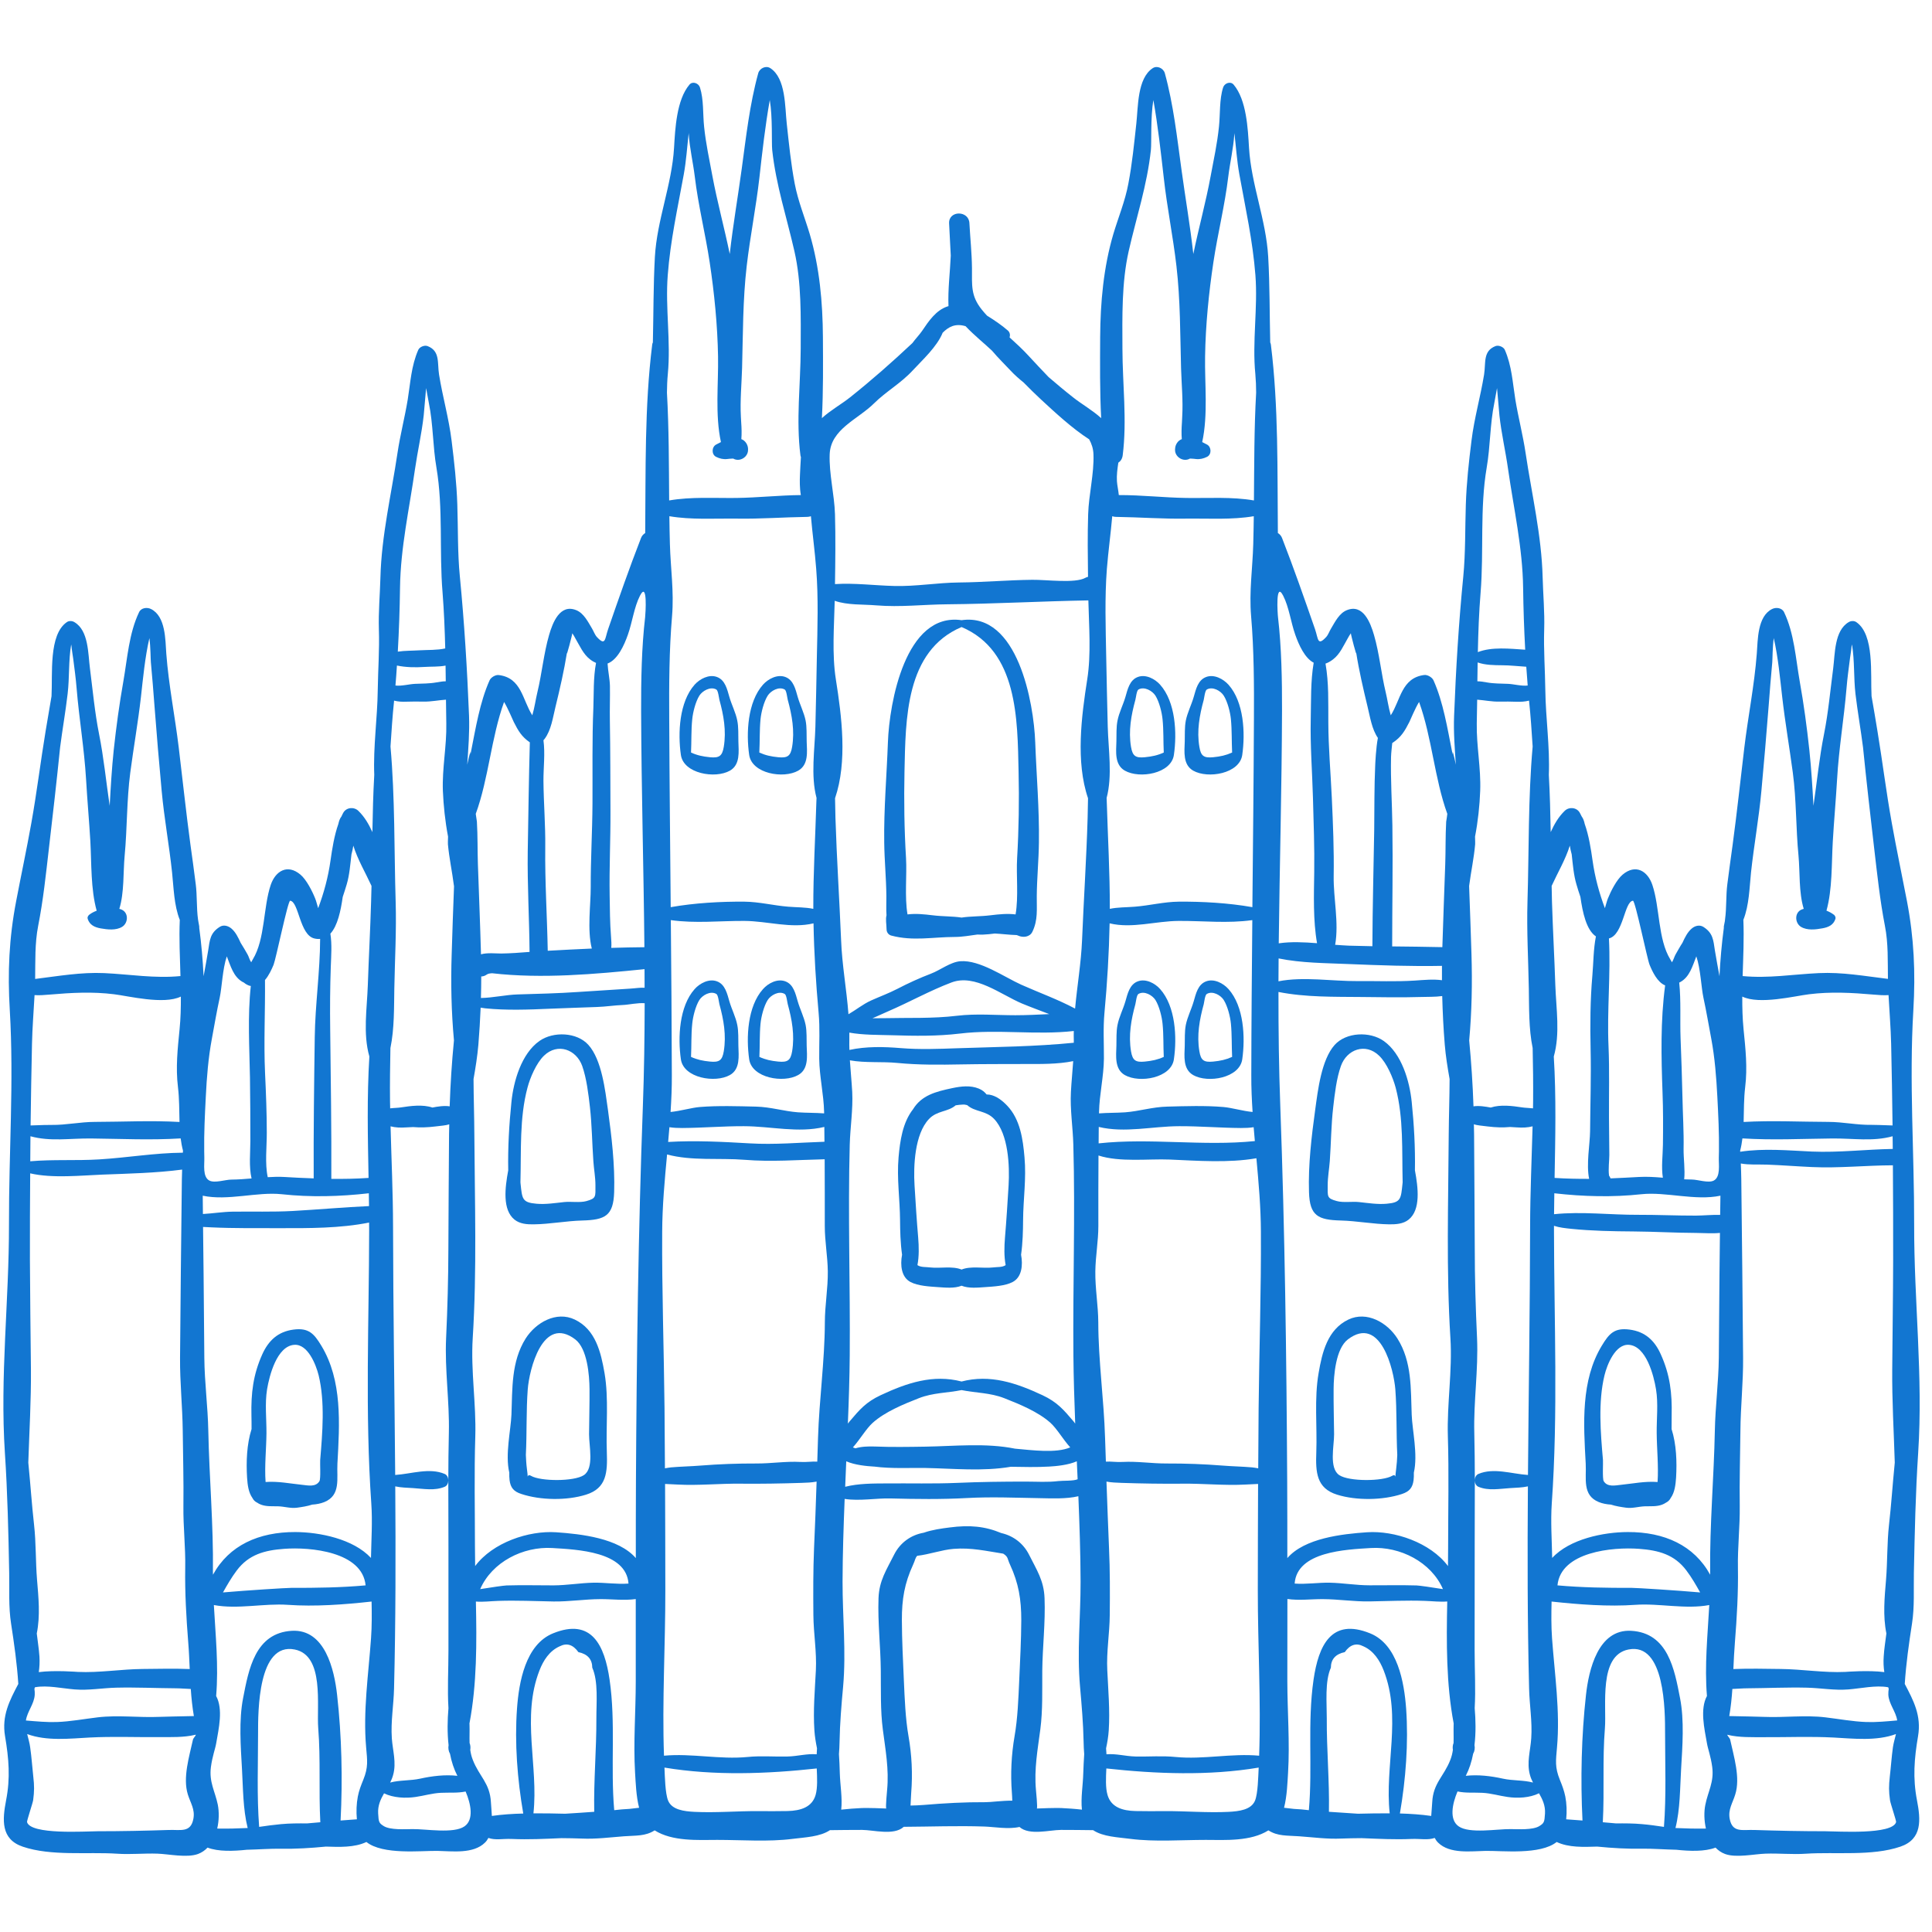 <svg version="1.2" preserveAspectRatio="xMidYMid meet" height="150" viewBox="0 0 112.5 112.5" zoomAndPan="magnify" width="150" xmlns:xlink="http://www.w3.org/1999/xlink" xmlns="http://www.w3.org/2000/svg"><defs><clipPath id="85053bfdc3"><path d="M 0 3.711 L 112 3.711 L 112 108.246 L 0 108.246 Z M 0 3.711"></path></clipPath></defs><g id="f1075f0dad"><path d="M 42.996 43.172 C 42.984 42.77 43.012 42.352 42.93 41.953 C 42.84 41.492 42.605 41.047 42.473 40.59 C 42.344 40.145 42.23 39.594 41.742 39.418 C 41.285 39.25 40.75 39.531 40.449 39.867 C 39.551 40.875 39.465 42.688 39.648 43.961 C 39.805 45.051 41.645 45.363 42.504 44.875 C 43.113 44.527 43.012 43.766 42.996 43.172 Z M 42.145 43.492 C 42.055 44.027 41.875 44.145 41.344 44.094 C 40.914 44.051 40.598 43.984 40.238 43.82 C 40.27 43.172 40.242 42.531 40.309 41.883 C 40.348 41.48 40.5 40.867 40.723 40.508 C 40.898 40.23 41.371 39.953 41.715 40.152 C 41.82 40.215 41.863 40.641 41.891 40.75 C 42.137 41.648 42.301 42.555 42.145 43.492 Z M 42.145 43.492" style="stroke:none;fill-rule:nonzero;fill:#1276d1;fill-opacity:1;"></path><path d="M 46.973 43.172 C 46.961 42.77 46.988 42.352 46.91 41.953 C 46.816 41.492 46.586 41.047 46.453 40.59 C 46.324 40.145 46.211 39.594 45.723 39.418 C 45.262 39.25 44.73 39.531 44.43 39.867 C 43.531 40.875 43.441 42.688 43.625 43.961 C 43.785 45.051 45.621 45.363 46.48 44.875 C 47.094 44.527 46.992 43.766 46.973 43.172 Z M 46.125 43.492 C 46.035 44.027 45.855 44.145 45.32 44.094 C 44.891 44.051 44.578 43.984 44.215 43.82 C 44.25 43.172 44.223 42.531 44.285 41.883 C 44.324 41.48 44.477 40.867 44.703 40.508 C 44.879 40.23 45.352 39.953 45.695 40.152 C 45.801 40.215 45.84 40.641 45.871 40.75 C 46.117 41.648 46.281 42.555 46.125 43.492 Z M 46.125 43.492" style="stroke:none;fill-rule:nonzero;fill:#1276d1;fill-opacity:1;"></path><path d="M 42.996 60.895 C 42.984 60.492 43.012 60.074 42.93 59.676 C 42.84 59.215 42.605 58.77 42.473 58.312 C 42.344 57.871 42.23 57.316 41.742 57.141 C 41.285 56.973 40.75 57.254 40.449 57.594 C 39.551 58.598 39.465 60.41 39.648 61.684 C 39.805 62.773 41.645 63.086 42.504 62.598 C 43.113 62.254 43.012 61.492 42.996 60.895 Z M 42.145 61.219 C 42.055 61.754 41.875 61.867 41.344 61.816 C 40.914 61.773 40.598 61.707 40.238 61.543 C 40.27 60.895 40.242 60.254 40.309 59.609 C 40.348 59.203 40.5 58.59 40.723 58.23 C 40.898 57.953 41.371 57.676 41.715 57.879 C 41.82 57.941 41.863 58.363 41.891 58.473 C 42.137 59.371 42.301 60.281 42.145 61.219 Z M 42.145 61.219" style="stroke:none;fill-rule:nonzero;fill:#1276d1;fill-opacity:1;"></path><path d="M 46.973 60.895 C 46.961 60.492 46.988 60.074 46.91 59.676 C 46.816 59.215 46.586 58.77 46.453 58.312 C 46.324 57.871 46.211 57.316 45.723 57.141 C 45.262 56.973 44.73 57.254 44.43 57.594 C 43.527 58.598 43.441 60.41 43.625 61.684 C 43.785 62.773 45.621 63.086 46.48 62.598 C 47.094 62.254 46.992 61.492 46.973 60.895 Z M 46.125 61.219 C 46.035 61.754 45.855 61.867 45.32 61.816 C 44.891 61.773 44.578 61.707 44.219 61.543 C 44.25 60.895 44.223 60.254 44.285 59.609 C 44.324 59.203 44.477 58.59 44.703 58.23 C 44.879 57.953 45.352 57.676 45.695 57.879 C 45.801 57.941 45.84 58.363 45.871 58.473 C 46.117 59.371 46.281 60.281 46.125 61.219 Z M 46.125 61.219" style="stroke:none;fill-rule:nonzero;fill:#1276d1;fill-opacity:1;"></path><path d="M 35.398 64.605 C 35.242 63.504 35.043 61.715 34.266 60.848 C 33.598 60.098 32.219 60.047 31.414 60.613 C 30.359 61.355 29.902 62.965 29.781 64.164 C 29.645 65.496 29.57 66.82 29.594 68.148 C 29.402 69.176 29.25 70.445 29.957 71.016 C 30.273 71.273 30.703 71.301 31.09 71.293 C 32.02 71.281 32.969 71.094 33.906 71.07 C 35.234 71.035 35.719 70.797 35.762 69.418 C 35.812 67.836 35.613 66.172 35.398 64.605 Z M 34.141 69.941 C 33.766 70.043 33.246 69.953 32.848 69.996 C 32.336 70.051 31.766 70.141 31.246 70.094 C 30.402 70.023 30.406 69.812 30.312 68.926 C 30.312 68.898 30.309 68.871 30.305 68.844 C 30.355 67 30.242 65.109 30.715 63.336 C 30.863 62.766 31.227 61.906 31.676 61.473 C 32.473 60.703 33.559 61.113 33.902 62.07 C 34.156 62.789 34.266 63.715 34.352 64.469 C 34.469 65.516 34.477 66.562 34.551 67.609 C 34.582 68.086 34.672 68.535 34.672 69.016 C 34.672 69.684 34.73 69.777 34.141 69.941 Z M 34.141 69.941" style="stroke:none;fill-rule:nonzero;fill:#1276d1;fill-opacity:1;"></path><path d="M 35.336 84.566 C 35.277 83.059 35.457 81.445 35.203 79.961 C 34.992 78.746 34.684 77.414 33.465 76.836 C 32.395 76.328 31.203 77.008 30.609 77.941 C 29.762 79.289 29.84 80.871 29.781 82.379 C 29.746 83.273 29.406 84.699 29.656 85.75 C 29.652 85.906 29.656 86.059 29.672 86.191 C 29.73 86.633 29.918 86.852 30.352 86.992 C 31.473 87.367 33.012 87.383 34.121 87.035 C 35.332 86.66 35.375 85.723 35.336 84.566 Z M 33.996 85.898 C 33.422 86.277 31.469 86.262 30.922 85.938 C 30.797 85.863 30.746 85.918 30.727 85.98 C 30.727 85.895 30.711 85.75 30.68 85.512 C 30.645 85.25 30.633 84.984 30.621 84.719 C 30.684 83.449 30.637 82.152 30.73 80.906 C 30.816 79.766 31.594 76.543 33.5 77.996 C 34.203 78.535 34.32 80.082 34.328 80.883 C 34.336 81.762 34.305 82.641 34.301 83.52 C 34.297 84.188 34.609 85.496 33.996 85.898 Z M 33.996 85.898" style="stroke:none;fill-rule:nonzero;fill:#1276d1;fill-opacity:1;"></path><path d="M 18.711 78.359 C 18.285 77.656 17.973 77.305 17.09 77.422 C 16.195 77.539 15.641 78.051 15.277 78.852 C 14.738 80.047 14.613 81.129 14.641 82.418 C 14.648 82.684 14.648 82.949 14.648 83.215 C 14.367 84.102 14.332 85.117 14.387 86.039 C 14.414 86.465 14.469 86.906 14.699 87.227 C 14.758 87.348 14.855 87.445 14.977 87.5 C 15.043 87.547 15.117 87.586 15.203 87.617 C 15.52 87.734 15.852 87.703 16.184 87.711 C 16.57 87.723 16.914 87.844 17.297 87.793 C 17.582 87.754 17.895 87.707 18.18 87.613 C 18.426 87.598 18.66 87.555 18.887 87.465 C 19.859 87.066 19.602 86.094 19.648 85.227 C 19.777 82.906 19.941 80.387 18.711 78.359 Z M 18.602 86.246 C 18.387 86.605 17.934 86.496 17.598 86.461 C 16.879 86.387 16.184 86.242 15.465 86.297 C 15.398 85.359 15.508 84.375 15.516 83.445 C 15.52 82.609 15.418 81.727 15.551 80.902 C 15.684 80.105 16.121 78.383 17.133 78.309 C 17.926 78.25 18.402 79.469 18.555 80.086 C 18.93 81.637 18.777 83.438 18.645 85.012 C 18.629 85.184 18.684 86.105 18.602 86.246 Z M 18.602 86.246" style="stroke:none;fill-rule:nonzero;fill:#1276d1;fill-opacity:1;"></path><path d="M 71.535 39.871 C 71.23 39.531 70.699 39.25 70.242 39.418 C 69.75 39.594 69.637 40.148 69.508 40.59 C 69.375 41.047 69.145 41.492 69.051 41.953 C 68.973 42.352 69 42.77 68.988 43.172 C 68.969 43.766 68.871 44.527 69.48 44.875 C 70.34 45.363 72.18 45.051 72.336 43.961 C 72.52 42.688 72.434 40.875 71.535 39.871 Z M 70.641 44.094 C 70.105 44.145 69.926 44.027 69.84 43.492 C 69.68 42.555 69.848 41.648 70.094 40.75 C 70.121 40.641 70.164 40.219 70.27 40.152 C 70.613 39.953 71.086 40.23 71.258 40.508 C 71.484 40.867 71.637 41.48 71.676 41.883 C 71.738 42.531 71.715 43.172 71.746 43.82 C 71.383 43.984 71.07 44.051 70.641 44.094 Z M 70.641 44.094" style="stroke:none;fill-rule:nonzero;fill:#1276d1;fill-opacity:1;"></path><path d="M 67.555 39.871 C 67.254 39.531 66.719 39.25 66.262 39.418 C 65.773 39.594 65.66 40.148 65.531 40.59 C 65.398 41.047 65.164 41.492 65.074 41.953 C 64.992 42.352 65.02 42.77 65.008 43.172 C 64.992 43.766 64.891 44.527 65.5 44.875 C 66.359 45.363 68.199 45.051 68.355 43.961 C 68.543 42.688 68.453 40.875 67.555 39.871 Z M 66.66 44.094 C 66.129 44.145 65.949 44.027 65.859 43.492 C 65.703 42.555 65.867 41.648 66.113 40.75 C 66.145 40.641 66.184 40.219 66.289 40.152 C 66.633 39.953 67.105 40.23 67.281 40.508 C 67.504 40.867 67.656 41.48 67.695 41.883 C 67.762 42.531 67.734 43.172 67.766 43.82 C 67.406 43.984 67.09 44.051 66.66 44.094 Z M 66.66 44.094" style="stroke:none;fill-rule:nonzero;fill:#1276d1;fill-opacity:1;"></path><path d="M 71.535 57.594 C 71.23 57.254 70.699 56.973 70.242 57.141 C 69.75 57.316 69.637 57.871 69.508 58.312 C 69.375 58.77 69.145 59.215 69.051 59.676 C 68.973 60.074 69 60.492 68.988 60.895 C 68.969 61.492 68.871 62.254 69.48 62.602 C 70.34 63.09 72.18 62.773 72.336 61.684 C 72.52 60.41 72.434 58.598 71.535 57.594 Z M 70.641 61.816 C 70.105 61.867 69.926 61.75 69.84 61.219 C 69.68 60.281 69.848 59.371 70.094 58.473 C 70.121 58.363 70.164 57.941 70.27 57.879 C 70.613 57.676 71.086 57.953 71.258 58.23 C 71.484 58.59 71.637 59.203 71.676 59.609 C 71.738 60.254 71.715 60.895 71.746 61.543 C 71.383 61.707 71.07 61.773 70.641 61.816 Z M 70.641 61.816" style="stroke:none;fill-rule:nonzero;fill:#1276d1;fill-opacity:1;"></path><path d="M 67.555 57.594 C 67.254 57.254 66.719 56.973 66.262 57.141 C 65.773 57.316 65.66 57.871 65.531 58.312 C 65.398 58.77 65.164 59.215 65.074 59.676 C 64.992 60.074 65.02 60.492 65.008 60.895 C 64.992 61.488 64.891 62.254 65.5 62.602 C 66.359 63.09 68.199 62.773 68.355 61.684 C 68.543 60.41 68.453 58.598 67.555 57.594 Z M 66.66 61.816 C 66.129 61.867 65.949 61.754 65.859 61.219 C 65.703 60.277 65.867 59.371 66.113 58.473 C 66.141 58.363 66.184 57.941 66.289 57.879 C 66.633 57.676 67.105 57.953 67.281 58.23 C 67.504 58.59 67.656 59.203 67.695 59.609 C 67.762 60.254 67.734 60.895 67.766 61.543 C 67.406 61.707 67.09 61.773 66.66 61.816 Z M 66.66 61.816" style="stroke:none;fill-rule:nonzero;fill:#1276d1;fill-opacity:1;"></path><path d="M 82.391 68.148 C 82.414 66.82 82.34 65.496 82.203 64.16 C 82.082 62.965 81.625 61.355 80.57 60.613 C 79.766 60.047 78.387 60.098 77.715 60.848 C 76.941 61.715 76.738 63.504 76.586 64.605 C 76.371 66.168 76.172 67.836 76.223 69.414 C 76.262 70.797 76.746 71.035 78.074 71.07 C 79.012 71.094 79.965 71.281 80.895 71.293 C 81.277 71.297 81.711 71.273 82.027 71.016 C 82.734 70.445 82.582 69.172 82.391 68.148 Z M 81.668 68.922 C 81.574 69.812 81.582 70.023 80.738 70.094 C 80.219 70.141 79.648 70.051 79.133 69.996 C 78.738 69.953 78.219 70.043 77.844 69.938 C 77.25 69.777 77.312 69.68 77.312 69.016 C 77.312 68.535 77.398 68.082 77.434 67.609 C 77.508 66.562 77.512 65.512 77.633 64.469 C 77.719 63.715 77.824 62.789 78.082 62.07 C 78.422 61.109 79.512 60.703 80.305 61.473 C 80.758 61.906 81.117 62.766 81.27 63.336 C 81.738 65.109 81.629 67 81.676 68.844 C 81.676 68.871 81.672 68.898 81.668 68.922 Z M 81.668 68.922" style="stroke:none;fill-rule:nonzero;fill:#1276d1;fill-opacity:1;"></path><path d="M 82.203 82.379 C 82.145 80.871 82.223 79.289 81.371 77.941 C 80.781 77.008 79.59 76.328 78.52 76.836 C 77.301 77.418 76.988 78.746 76.781 79.961 C 76.523 81.445 76.703 83.059 76.648 84.566 C 76.605 85.723 76.652 86.66 77.859 87.035 C 78.973 87.383 80.512 87.367 81.633 86.996 C 82.066 86.852 82.254 86.633 82.312 86.191 C 82.328 86.059 82.332 85.906 82.328 85.75 C 82.574 84.699 82.234 83.273 82.203 82.379 Z M 81.301 85.512 C 81.27 85.75 81.258 85.895 81.254 85.98 C 81.238 85.918 81.188 85.863 81.062 85.938 C 80.512 86.262 78.559 86.277 77.988 85.898 C 77.375 85.496 77.688 84.188 77.684 83.52 C 77.676 82.641 77.648 81.762 77.656 80.883 C 77.66 80.082 77.781 78.535 78.484 77.996 C 80.387 76.543 81.164 79.766 81.25 80.906 C 81.344 82.152 81.301 83.449 81.363 84.719 C 81.352 84.984 81.336 85.25 81.301 85.512 Z M 81.301 85.512" style="stroke:none;fill-rule:nonzero;fill:#1276d1;fill-opacity:1;"></path><g clip-path="url(#85053bfdc3)" clip-rule="nonzero"><path d="M 111.688 101.094 C 111.891 99.906 111.426 99.027 110.914 98.055 C 110.988 96.887 111.156 95.703 111.336 94.543 C 111.488 93.555 111.426 92.582 111.445 91.582 C 111.492 89.273 111.543 86.914 111.695 84.602 C 111.988 80.137 111.449 75.75 111.461 71.293 C 111.469 67.113 111.164 62.996 111.414 58.82 C 111.543 56.625 111.453 54.629 111.043 52.477 C 110.75 50.957 110.434 49.457 110.16 47.93 C 109.836 46.141 109.617 44.34 109.32 42.547 C 109.211 41.875 109.098 41.207 108.98 40.539 C 108.91 39.266 109.16 36.961 108.094 36.227 C 107.965 36.137 107.777 36.148 107.648 36.227 C 106.812 36.719 106.855 38.07 106.746 38.922 C 106.578 40.203 106.461 41.496 106.215 42.734 C 105.938 44.113 105.801 45.527 105.598 46.922 C 105.539 45.84 105.473 44.773 105.359 43.684 C 105.215 42.344 105.035 41 104.797 39.672 C 104.562 38.336 104.477 36.883 103.887 35.648 C 103.762 35.387 103.414 35.348 103.184 35.465 C 102.332 35.898 102.359 37.25 102.297 38.07 C 102.156 39.91 101.789 41.723 101.57 43.547 C 101.344 45.43 101.145 47.312 100.891 49.191 C 100.785 49.957 100.68 50.723 100.582 51.488 C 100.496 52.152 100.543 52.867 100.449 53.539 C 100.445 53.574 100.441 53.605 100.438 53.641 C 100.422 53.727 100.406 53.812 100.387 53.898 C 100.375 53.941 100.375 53.984 100.379 54.027 C 100.254 54.961 100.172 55.902 100.125 56.844 C 100.035 56.348 99.941 55.852 99.859 55.352 C 99.766 54.734 99.75 54.332 99.188 53.973 C 98.969 53.836 98.703 53.906 98.52 54.059 C 98.262 54.273 98.109 54.594 97.969 54.898 C 97.82 55.125 97.691 55.367 97.57 55.574 C 97.5 55.691 97.449 55.898 97.355 56.035 C 97.336 55.996 97.309 55.941 97.262 55.867 C 96.535 54.684 96.66 52.84 96.215 51.523 C 95.945 50.727 95.25 50.285 94.484 50.93 C 94.133 51.227 93.793 51.902 93.625 52.324 C 93.559 52.488 93.516 52.691 93.453 52.883 C 93.117 51.988 92.871 51.078 92.734 50.105 C 92.641 49.445 92.52 48.66 92.277 47.977 C 92.242 47.812 92.191 47.66 92.102 47.543 C 92.066 47.469 92.031 47.395 91.992 47.328 C 91.812 47.008 91.367 46.969 91.113 47.215 C 90.75 47.566 90.504 47.996 90.297 48.453 C 90.277 47.34 90.25 46.23 90.188 45.121 C 90.254 43.484 90.004 41.809 89.984 40.195 C 89.969 38.992 89.879 37.848 89.918 36.641 C 89.949 35.641 89.855 34.625 89.828 33.621 C 89.766 31.18 89.195 28.785 88.836 26.383 C 88.68 25.336 88.41 24.309 88.238 23.266 C 88.078 22.273 88.035 21.312 87.625 20.371 C 87.547 20.195 87.262 20.086 87.086 20.152 C 86.34 20.438 86.527 21.133 86.418 21.812 C 86.207 23.109 85.844 24.352 85.684 25.664 C 85.527 26.926 85.398 28.098 85.355 29.367 C 85.309 30.742 85.34 32.199 85.207 33.566 C 84.941 36.266 84.777 38.957 84.672 41.676 C 84.633 42.637 84.711 43.578 84.773 44.527 C 84.723 44.273 84.664 44.02 84.594 43.77 C 84.594 43.82 84.59 43.875 84.586 43.926 C 84.578 43.875 84.566 43.824 84.555 43.773 C 84.285 42.422 84.039 40.879 83.473 39.617 C 83.395 39.441 83.125 39.281 82.93 39.305 C 81.605 39.477 81.559 40.762 80.984 41.652 C 80.852 41.203 80.785 40.703 80.688 40.305 C 80.426 39.219 80.32 38.043 80.008 36.977 C 79.801 36.258 79.375 35.152 78.434 35.527 C 77.984 35.703 77.738 36.215 77.508 36.598 C 77.41 36.754 77.348 36.957 77.223 37.094 C 76.711 37.648 76.766 37.199 76.574 36.637 C 75.949 34.84 75.344 33.102 74.652 31.324 C 74.605 31.199 74.516 31.105 74.41 31.039 C 74.375 27.391 74.453 23.691 74.004 20.074 C 74 20.023 73.984 19.98 73.965 19.941 C 73.926 18.285 73.941 16.621 73.848 14.969 C 73.727 12.801 72.859 10.754 72.73 8.602 C 72.664 7.492 72.586 5.816 71.836 4.93 C 71.648 4.707 71.301 4.848 71.223 5.09 C 70.996 5.801 71.059 6.633 70.98 7.379 C 70.879 8.363 70.68 9.27 70.5 10.234 C 70.219 11.762 69.801 13.27 69.488 14.785 C 69.488 14.781 69.488 14.773 69.484 14.766 C 69.301 13.129 69.016 11.484 68.793 9.848 C 68.535 7.973 68.332 6.098 67.828 4.262 C 67.746 3.973 67.379 3.797 67.117 3.973 C 66.219 4.57 66.277 6.23 66.168 7.195 C 66.039 8.371 65.926 9.535 65.703 10.699 C 65.516 11.707 65.121 12.652 64.828 13.633 C 64.258 15.57 64.074 17.613 64.062 19.629 C 64.055 21.199 64.039 22.777 64.121 24.348 C 63.617 23.887 62.98 23.531 62.48 23.133 C 61.992 22.75 61.523 22.355 61.059 21.957 C 60.66 21.547 60.273 21.125 59.887 20.711 C 59.543 20.336 59.168 19.992 58.789 19.648 C 58.832 19.512 58.809 19.355 58.691 19.25 C 58.34 18.941 57.895 18.641 57.473 18.379 C 57.367 18.266 57.266 18.148 57.168 18.027 C 56.523 17.223 56.602 16.621 56.598 15.621 C 56.59 14.742 56.496 13.879 56.449 13.004 C 56.422 12.242 55.234 12.242 55.266 13.004 C 55.293 13.633 55.336 14.262 55.363 14.887 C 55.32 15.867 55.191 16.852 55.23 17.828 C 55.219 17.832 55.207 17.832 55.195 17.836 C 54.504 18.051 54.07 18.711 53.684 19.281 C 53.523 19.512 53.305 19.734 53.129 19.977 C 51.953 21.082 50.77 22.125 49.5 23.137 C 49 23.535 48.363 23.887 47.859 24.348 C 47.941 22.777 47.926 21.199 47.918 19.629 C 47.906 17.613 47.723 15.57 47.152 13.633 C 46.859 12.652 46.469 11.707 46.277 10.699 C 46.055 9.535 45.941 8.371 45.812 7.195 C 45.703 6.23 45.766 4.57 44.863 3.973 C 44.602 3.797 44.234 3.973 44.152 4.262 C 43.648 6.098 43.445 7.973 43.188 9.848 C 42.965 11.484 42.68 13.129 42.496 14.766 C 42.492 14.773 42.492 14.781 42.492 14.785 C 42.18 13.27 41.766 11.762 41.48 10.234 C 41.301 9.27 41.102 8.363 41 7.379 C 40.922 6.633 40.984 5.801 40.758 5.09 C 40.68 4.848 40.332 4.707 40.145 4.93 C 39.395 5.816 39.316 7.492 39.25 8.602 C 39.125 10.754 38.254 12.805 38.133 14.969 C 38.043 16.621 38.055 18.285 38.016 19.941 C 37.996 19.98 37.98 20.023 37.977 20.074 C 37.527 23.691 37.605 27.391 37.57 31.039 C 37.465 31.105 37.375 31.199 37.328 31.324 C 36.637 33.102 36.031 34.84 35.41 36.637 C 35.215 37.199 35.27 37.648 34.758 37.094 C 34.633 36.957 34.57 36.758 34.473 36.598 C 34.242 36.215 33.996 35.703 33.547 35.527 C 32.605 35.152 32.18 36.258 31.973 36.977 C 31.664 38.043 31.555 39.219 31.293 40.305 C 31.195 40.703 31.129 41.203 30.996 41.652 C 30.422 40.762 30.375 39.477 29.051 39.309 C 28.855 39.281 28.586 39.441 28.508 39.617 C 27.941 40.883 27.695 42.422 27.426 43.773 C 27.414 43.824 27.402 43.875 27.395 43.926 C 27.391 43.875 27.387 43.82 27.387 43.77 C 27.32 44.02 27.258 44.273 27.207 44.527 C 27.27 43.578 27.348 42.637 27.312 41.676 C 27.203 38.957 27.039 36.266 26.777 33.566 C 26.641 32.199 26.676 30.742 26.629 29.367 C 26.586 28.102 26.453 26.926 26.297 25.664 C 26.137 24.352 25.773 23.109 25.566 21.812 C 25.457 21.133 25.641 20.438 24.895 20.152 C 24.719 20.086 24.434 20.195 24.355 20.375 C 23.945 21.312 23.902 22.273 23.742 23.266 C 23.57 24.309 23.301 25.336 23.145 26.383 C 22.789 28.785 22.215 31.18 22.152 33.621 C 22.125 34.625 22.031 35.641 22.062 36.641 C 22.102 37.848 22.012 38.992 21.996 40.195 C 21.977 41.809 21.727 43.484 21.793 45.121 C 21.73 46.23 21.703 47.34 21.684 48.453 C 21.477 47.996 21.23 47.566 20.867 47.215 C 20.613 46.969 20.168 47.008 19.988 47.328 C 19.949 47.395 19.918 47.469 19.883 47.543 C 19.789 47.66 19.738 47.812 19.703 47.977 C 19.461 48.66 19.34 49.445 19.246 50.105 C 19.109 51.078 18.863 51.988 18.527 52.883 C 18.465 52.691 18.422 52.488 18.355 52.324 C 18.188 51.902 17.848 51.227 17.496 50.93 C 16.73 50.285 16.039 50.727 15.766 51.523 C 15.32 52.84 15.445 54.684 14.719 55.867 C 14.672 55.941 14.648 55.996 14.629 56.035 C 14.531 55.898 14.484 55.691 14.414 55.574 C 14.293 55.367 14.16 55.125 14.012 54.898 C 13.871 54.594 13.723 54.273 13.465 54.059 C 13.277 53.906 13.012 53.832 12.793 53.973 C 12.23 54.332 12.219 54.734 12.121 55.352 C 12.043 55.852 11.945 56.348 11.855 56.844 C 11.809 55.902 11.727 54.961 11.602 54.027 C 11.605 53.984 11.605 53.941 11.594 53.898 C 11.574 53.812 11.559 53.727 11.547 53.641 C 11.539 53.605 11.535 53.574 11.531 53.539 C 11.438 52.867 11.484 52.152 11.398 51.488 C 11.305 50.723 11.195 49.957 11.09 49.191 C 10.836 47.312 10.637 45.43 10.41 43.547 C 10.191 41.723 9.824 39.91 9.684 38.07 C 9.625 37.25 9.652 35.898 8.797 35.465 C 8.566 35.348 8.219 35.387 8.098 35.648 C 7.508 36.883 7.418 38.336 7.184 39.668 C 6.949 40.996 6.766 42.344 6.621 43.684 C 6.508 44.773 6.445 45.84 6.387 46.922 C 6.18 45.527 6.043 44.113 5.766 42.73 C 5.52 41.496 5.402 40.203 5.238 38.922 C 5.125 38.07 5.168 36.719 4.332 36.227 C 4.207 36.148 4.016 36.137 3.891 36.227 C 2.824 36.961 3.07 39.266 3 40.539 C 2.887 41.207 2.773 41.875 2.66 42.547 C 2.363 44.34 2.145 46.141 1.824 47.93 C 1.551 49.457 1.23 50.957 0.941 52.473 C 0.527 54.629 0.438 56.625 0.57 58.82 C 0.816 62.996 0.512 67.113 0.523 71.293 C 0.531 75.75 -0.008 80.137 0.285 84.602 C 0.438 86.914 0.492 89.273 0.535 91.582 C 0.555 92.582 0.492 93.555 0.645 94.543 C 0.824 95.703 0.992 96.887 1.066 98.055 C 0.555 99.027 0.094 99.906 0.293 101.094 C 0.516 102.41 0.609 103.531 0.355 104.828 C 0.137 105.965 0.039 107.094 1.324 107.531 C 2.984 108.094 5.094 107.828 6.82 107.941 C 7.602 107.996 8.387 107.91 9.172 107.938 C 9.832 107.961 10.883 108.195 11.531 107.957 C 11.75 107.875 11.934 107.746 12.086 107.586 C 12.715 107.828 13.602 107.793 14.367 107.711 C 15.07 107.695 15.762 107.641 16.328 107.652 C 17.211 107.668 18.094 107.613 18.977 107.527 C 19.754 107.551 20.641 107.59 21.336 107.258 C 22.293 108.023 24.508 107.762 25.473 107.777 C 26.328 107.793 27.562 107.969 28.242 107.293 C 28.324 107.215 28.387 107.121 28.438 107.023 C 28.855 107.168 29.238 107.062 29.793 107.082 C 30.773 107.125 31.719 107.078 32.695 107.035 C 33.09 107.039 33.48 107.043 33.867 107.059 C 34.711 107.098 35.504 106.988 36.34 106.926 C 37.035 106.875 37.574 106.93 38.121 106.582 C 39.156 107.234 40.629 107.141 41.766 107.137 C 43.199 107.137 44.738 107.258 46.148 107.078 C 46.895 106.984 47.75 106.957 48.328 106.57 C 48.949 106.566 49.562 106.551 50.195 106.555 C 50.875 106.559 52.039 106.895 52.617 106.383 C 52.621 106.383 52.621 106.375 52.625 106.375 C 54.191 106.367 55.758 106.305 57.324 106.359 C 57.898 106.379 58.715 106.531 59.363 106.383 C 59.941 106.895 61.105 106.559 61.785 106.555 C 62.414 106.551 63.031 106.566 63.652 106.57 C 64.23 106.957 65.086 106.98 65.832 107.078 C 67.238 107.258 68.781 107.137 70.211 107.137 C 71.352 107.141 72.824 107.234 73.859 106.582 C 74.402 106.93 74.945 106.875 75.641 106.926 C 76.477 106.984 77.27 107.098 78.113 107.059 C 78.5 107.043 78.891 107.039 79.285 107.035 C 80.262 107.074 81.203 107.125 82.188 107.082 C 82.738 107.062 83.125 107.164 83.543 107.023 C 83.594 107.121 83.656 107.211 83.738 107.293 C 84.418 107.969 85.652 107.793 86.508 107.777 C 87.473 107.762 89.688 108.023 90.645 107.258 C 91.34 107.59 92.223 107.551 93.004 107.527 C 93.887 107.613 94.77 107.668 95.652 107.648 C 96.215 107.641 96.91 107.695 97.613 107.711 C 98.379 107.793 99.266 107.828 99.895 107.586 C 100.047 107.746 100.23 107.875 100.449 107.957 C 101.094 108.195 102.145 107.961 102.805 107.938 C 103.594 107.91 104.379 107.996 105.16 107.941 C 106.887 107.828 108.996 108.094 110.656 107.531 C 111.941 107.094 111.844 105.965 111.625 104.828 C 111.375 103.531 111.465 102.41 111.688 101.094 Z M 2.223 53.91 C 2.52 52.398 2.672 50.926 2.848 49.402 C 3.078 47.438 3.301 45.48 3.5 43.52 C 3.633 42.48 3.816 41.449 3.938 40.402 C 4.051 39.449 3.984 38.477 4.145 37.527 C 4.152 37.566 4.16 37.602 4.164 37.641 C 4.184 37.875 4.23 38.113 4.262 38.348 C 4.336 38.926 4.414 39.496 4.461 40.074 C 4.609 41.875 4.906 43.59 5.012 45.383 C 5.082 46.594 5.191 47.793 5.262 49.004 C 5.332 50.289 5.281 51.777 5.629 53.031 C 5.461 53.094 5.312 53.172 5.203 53.262 C 5.195 53.266 5.191 53.266 5.188 53.27 C 5.184 53.273 5.176 53.277 5.168 53.285 C 5.172 53.285 5.172 53.285 5.176 53.285 C 5.113 53.344 5.078 53.43 5.109 53.512 C 5.223 53.863 5.512 53.996 5.859 54.059 C 6.258 54.129 6.746 54.188 7.105 53.973 C 7.461 53.762 7.504 53.176 7.105 52.977 C 7.059 52.953 7.004 52.938 6.949 52.922 C 7.242 51.969 7.168 50.785 7.258 49.832 C 7.41 48.219 7.375 46.59 7.586 44.988 C 7.781 43.516 8.039 42.055 8.207 40.586 C 8.324 39.539 8.441 38.277 8.699 37.156 C 8.773 37.707 8.766 38.383 8.785 38.562 C 8.867 39.414 8.93 40.258 8.996 41.109 C 9.121 42.758 9.262 44.402 9.414 46.051 C 9.559 47.637 9.852 49.219 10.02 50.805 C 10.113 51.676 10.129 52.711 10.469 53.566 C 10.422 54.645 10.477 55.742 10.508 56.836 C 9.012 56.984 7.566 56.734 6.074 56.664 C 4.711 56.602 3.387 56.84 2.047 57.004 C 2.062 55.965 2.023 54.938 2.223 53.91 Z M 1.863 60.785 C 1.883 59.84 1.961 58.895 2.012 57.945 C 2.293 57.965 2.582 57.941 2.898 57.914 C 4.16 57.805 5.383 57.738 6.641 57.895 C 7.477 57.996 9.535 58.516 10.531 58.031 C 10.535 58.668 10.52 59.301 10.457 59.93 C 10.344 61.074 10.223 62.156 10.363 63.305 C 10.445 63.992 10.434 64.668 10.453 65.332 C 8.812 65.238 7.156 65.324 5.516 65.328 C 4.684 65.328 3.832 65.516 3.012 65.504 C 2.957 65.5 2.254 65.512 1.781 65.535 C 1.801 63.953 1.828 62.375 1.863 60.785 Z M 1.773 66.164 C 2.938 66.484 4.055 66.281 5.305 66.293 C 7.082 66.312 8.746 66.398 10.52 66.289 C 10.551 66.531 10.594 66.77 10.656 67.004 C 10.652 67.043 10.652 67.082 10.648 67.121 C 9.016 67.133 7.398 67.414 5.77 67.512 C 4.438 67.594 3.09 67.504 1.762 67.621 C 1.766 67.137 1.77 66.648 1.773 66.164 Z M 1.742 73.363 C 1.738 71.676 1.746 70 1.758 68.324 C 3.055 68.625 4.742 68.445 5.945 68.398 C 7.461 68.34 9.078 68.305 10.605 68.105 C 10.598 68.293 10.594 68.48 10.59 68.668 C 10.566 70.422 10.547 72.18 10.531 73.934 C 10.516 75.645 10.5 77.355 10.484 79.066 C 10.473 80.496 10.625 81.891 10.641 83.309 C 10.656 84.77 10.699 86.242 10.68 87.699 C 10.664 88.91 10.809 90.094 10.785 91.301 C 10.762 92.742 10.848 94.203 10.961 95.637 C 11.004 96.156 11.023 96.676 11.047 97.188 C 10.137 97.152 9.223 97.176 8.309 97.184 C 7.062 97.195 5.762 97.414 4.531 97.355 C 4.531 97.355 3.176 97.246 2.258 97.367 C 2.301 97.078 2.316 96.777 2.297 96.457 C 2.266 96 2.191 95.562 2.141 95.117 C 2.352 94.086 2.242 93.012 2.156 91.977 C 2.07 90.922 2.102 89.84 1.984 88.793 C 1.852 87.625 1.777 86.465 1.66 85.297 C 1.656 85.254 1.652 85.211 1.648 85.168 C 1.707 83.355 1.816 81.547 1.801 79.727 C 1.781 77.602 1.75 75.492 1.742 73.363 Z M 2.023 98.684 C 2.031 98.566 2.02 98.453 2.004 98.34 C 2.016 98.309 2.023 98.277 2.035 98.246 C 2.043 98.246 2.047 98.246 2.055 98.246 C 2.758 98.121 3.613 98.316 4.348 98.375 C 5.176 98.441 5.945 98.293 6.77 98.273 C 7.914 98.246 9.066 98.301 10.215 98.309 C 10.516 98.309 10.816 98.34 11.109 98.348 C 11.145 98.875 11.199 99.398 11.289 99.926 C 10.73 99.93 9.336 99.973 9.273 99.973 C 8.09 100.023 6.875 99.859 5.691 100 C 4.906 100.094 4.09 100.246 3.312 100.273 C 2.73 100.293 2.113 100.234 1.508 100.184 C 1.586 99.656 1.992 99.227 2.023 98.684 Z M 10.938 104.492 C 11.094 104.992 11.363 105.355 11.262 105.902 C 11.109 106.734 10.523 106.535 9.832 106.559 C 8.434 106.605 7.086 106.633 5.699 106.633 C 4.949 106.637 1.797 106.848 1.574 106.102 C 1.555 106.035 1.906 104.992 1.93 104.828 C 2 104.305 2 103.984 1.938 103.449 C 1.875 102.887 1.84 102.316 1.758 101.754 C 1.727 101.5 1.645 101.234 1.582 100.973 C 2.711 101.395 4.062 101.238 5.219 101.176 C 6.578 101.105 7.914 101.164 9.273 101.152 C 9.938 101.148 10.703 101.18 11.375 101.016 C 11.379 101.02 11.379 101.016 11.383 101.016 C 11.391 101.012 11.398 101.012 11.406 101.008 C 11.383 101.102 11.258 101.203 11.234 101.305 C 11.023 102.277 10.633 103.512 10.938 104.492 Z M 19.238 54.367 C 19.66 53.91 19.844 53.023 19.957 52.227 C 20.039 51.988 20.113 51.746 20.188 51.5 C 20.352 50.949 20.395 50.348 20.465 49.75 C 20.512 49.574 20.551 49.402 20.574 49.242 C 20.828 50.055 21.281 50.816 21.633 51.586 C 21.625 51.891 21.621 52.199 21.609 52.504 C 21.562 54.129 21.473 55.738 21.418 57.367 C 21.371 58.73 21.129 60.188 21.508 61.52 C 21.363 63.871 21.418 66.23 21.461 68.59 C 20.742 68.641 20.02 68.652 19.293 68.645 C 19.305 65.738 19.262 62.832 19.227 59.93 C 19.211 58.715 19.219 57.496 19.262 56.285 C 19.285 55.656 19.336 54.996 19.238 54.367 Z M 15.43 57.066 C 15.66 56.801 15.82 56.441 15.93 56.18 C 16.066 55.848 16.766 52.438 16.895 52.449 C 17.406 52.504 17.445 54.453 18.309 54.648 C 18.43 54.676 18.539 54.684 18.641 54.672 C 18.637 56.562 18.352 58.508 18.328 60.383 C 18.289 63.125 18.254 65.875 18.266 68.617 C 17.691 68.598 17.117 68.57 16.551 68.535 C 16.23 68.516 15.91 68.527 15.59 68.547 C 15.418 67.742 15.539 66.766 15.535 65.957 C 15.535 64.797 15.488 63.645 15.434 62.484 C 15.352 60.676 15.449 58.871 15.43 57.066 Z M 11.898 67.41 C 11.895 67.285 11.891 67.16 11.891 67.039 C 11.875 65.977 11.93 64.914 11.984 63.855 C 12.039 62.73 12.129 61.602 12.336 60.492 C 12.484 59.691 12.621 58.891 12.793 58.098 C 12.922 57.504 12.957 56.422 13.207 55.688 C 13.43 56.25 13.59 56.879 14.129 57.18 C 14.152 57.195 14.176 57.203 14.195 57.211 C 14.293 57.293 14.398 57.355 14.516 57.395 C 14.547 57.402 14.574 57.406 14.605 57.414 C 14.41 59.164 14.527 61.07 14.555 62.734 C 14.57 63.977 14.582 65.211 14.578 66.453 C 14.578 67.074 14.488 67.953 14.648 68.621 C 14.254 68.656 13.863 68.684 13.473 68.688 C 13.125 68.688 12.508 68.906 12.195 68.746 C 11.785 68.535 11.91 67.809 11.898 67.41 Z M 11.805 69.625 C 13.27 69.938 14.973 69.387 16.402 69.539 C 18.086 69.723 19.789 69.676 21.477 69.484 C 21.48 69.73 21.484 69.98 21.488 70.23 C 20.004 70.297 18.516 70.434 17.031 70.516 C 15.871 70.578 14.699 70.539 13.535 70.555 C 12.984 70.562 12.391 70.66 11.816 70.691 C 11.812 70.336 11.809 69.98 11.805 69.625 Z M 17.887 106.176 C 17.383 106.172 16.875 106.172 16.367 106.219 C 15.941 106.258 15.516 106.316 15.09 106.379 C 14.953 104.59 15.027 102.719 15.027 100.93 C 15.027 99.648 15.02 95.617 17.164 96.051 C 18.906 96.402 18.426 99.316 18.531 100.641 C 18.676 102.461 18.555 104.281 18.652 106.109 C 18.398 106.133 18.145 106.152 17.887 106.176 Z M 21.605 95.398 C 21.457 97.484 21.133 99.656 21.32 101.75 C 21.387 102.516 21.453 102.898 21.156 103.633 C 21.023 103.957 20.902 104.266 20.836 104.613 C 20.758 105.02 20.738 105.488 20.781 105.938 C 20.465 105.957 20.148 105.984 19.832 106.008 C 19.957 103.594 19.898 101.086 19.629 98.691 C 19.469 97.25 18.934 94.855 17 94.961 C 14.852 95.082 14.48 97.211 14.156 98.879 C 13.902 100.176 14.016 101.691 14.09 103 C 14.156 104.133 14.145 105.336 14.422 106.445 C 13.832 106.473 13.238 106.488 12.648 106.477 C 12.758 106.004 12.762 105.5 12.684 105.094 C 12.523 104.305 12.168 103.777 12.281 102.898 C 12.367 102.254 12.531 101.855 12.59 101.508 C 12.734 100.664 13.004 99.527 12.586 98.758 C 12.734 96.992 12.551 95.23 12.453 93.461 C 13.832 93.723 15.391 93.352 16.754 93.449 C 18.332 93.562 20.047 93.434 21.637 93.258 C 21.652 93.973 21.656 94.688 21.605 95.398 Z M 12.984 92.727 C 13.23 92.289 13.477 91.859 13.785 91.449 C 14.484 90.52 15.398 90.273 16.547 90.188 C 18.074 90.074 21.102 90.355 21.289 92.316 C 19.855 92.445 18.395 92.465 16.961 92.461 C 16.684 92.461 14.375 92.605 12.984 92.727 Z M 21.602 90.719 C 20.578 89.613 18.609 89.215 17.199 89.211 C 15.07 89.203 13.336 89.984 12.402 91.695 C 12.402 91.641 12.398 91.59 12.398 91.535 C 12.434 88.801 12.184 86.047 12.129 83.309 C 12.102 81.891 11.91 80.496 11.898 79.066 C 11.887 77.445 11.871 75.82 11.855 74.199 C 11.848 73.281 11.836 72.363 11.824 71.445 C 11.98 71.457 12.145 71.461 12.309 71.469 C 13.633 71.531 14.961 71.512 16.285 71.516 C 17.977 71.52 19.824 71.527 21.492 71.188 C 21.496 71.344 21.496 71.504 21.496 71.66 C 21.488 76.941 21.254 82.289 21.621 87.555 C 21.695 88.594 21.621 89.668 21.602 90.719 Z M 31.645 43.105 C 31.672 43.078 31.695 43.051 31.715 43.023 C 32.098 42.512 32.195 41.773 32.344 41.168 C 32.602 40.113 32.844 39.062 33.016 37.992 C 32.957 38.363 33.328 36.945 33.324 36.875 C 33.391 36.969 33.449 37.066 33.5 37.168 C 33.754 37.594 33.957 38.09 34.363 38.398 C 34.484 38.492 34.598 38.555 34.707 38.602 C 34.543 39.449 34.582 40.441 34.551 41.223 C 34.473 43.074 34.512 44.938 34.5 46.793 C 34.492 48.422 34.391 50.043 34.398 51.672 C 34.402 52.664 34.184 54.148 34.461 55.234 C 33.605 55.27 32.75 55.316 31.895 55.363 C 31.859 53.359 31.727 51.352 31.75 49.348 C 31.766 48.051 31.656 46.77 31.645 45.477 C 31.641 44.711 31.75 43.879 31.645 43.105 Z M 37.531 56.434 C 37.535 56.797 37.535 57.156 37.535 57.516 C 37.27 57.5 36.992 57.551 36.664 57.57 C 35.664 57.633 34.668 57.695 33.672 57.762 C 32.488 57.844 31.312 57.871 30.129 57.906 C 29.461 57.926 28.703 58.102 28.004 58.113 C 28.016 57.695 28.023 57.277 28.023 56.859 C 28.129 56.859 28.238 56.824 28.348 56.746 C 28.41 56.699 28.52 56.68 28.656 56.672 C 31.566 57.004 34.633 56.727 37.531 56.434 Z M 29.352 40.875 C 29.586 41.258 29.836 41.879 29.918 42.043 C 30.176 42.555 30.379 42.902 30.852 43.227 C 30.793 45.348 30.766 47.461 30.73 49.586 C 30.703 51.535 30.82 53.484 30.836 55.43 C 30.285 55.473 29.738 55.516 29.184 55.523 C 28.852 55.523 28.375 55.465 28.008 55.57 C 27.961 53.82 27.887 52.066 27.828 50.316 C 27.801 49.543 27.82 48.688 27.77 47.844 C 27.746 47.695 27.727 47.543 27.703 47.391 C 28.457 45.324 28.598 42.965 29.352 40.875 Z M 26.633 103.406 C 25.918 103.324 25.156 103.418 24.469 103.57 C 23.906 103.695 23.277 103.648 22.719 103.797 C 22.789 103.66 22.848 103.516 22.891 103.359 C 23.094 102.637 22.867 101.941 22.816 101.219 C 22.75 100.234 22.922 99.297 22.945 98.324 C 23.043 94.402 23.043 90.48 23.016 86.551 C 23.352 86.625 23.695 86.629 24.055 86.652 C 24.672 86.691 25.316 86.82 25.895 86.574 C 26.035 86.516 26.102 86.363 26.105 86.211 C 26.105 87.492 26.113 88.77 26.113 90.047 C 26.113 92.062 26.113 94.082 26.113 96.098 C 26.113 97.273 26.047 98.363 26.113 99.465 C 26.055 100.152 26.039 100.898 26.121 101.621 C 26.09 101.789 26.117 101.973 26.203 102.121 C 26.289 102.578 26.43 103.012 26.633 103.406 Z M 26.137 83.438 C 26.113 84.355 26.109 85.273 26.105 86.191 C 26.102 86.039 26.035 85.887 25.895 85.828 C 25.008 85.449 23.961 85.824 23.012 85.887 C 22.973 81.059 22.895 76.23 22.887 71.398 C 22.883 69.453 22.793 67.527 22.742 65.586 C 23.023 65.66 23.32 65.672 23.664 65.648 C 23.789 65.641 23.922 65.637 24.055 65.629 C 24.465 65.664 24.875 65.652 25.348 65.594 C 25.684 65.551 25.953 65.539 26.16 65.469 C 26.156 65.664 26.148 65.863 26.148 66.062 C 26.137 68.266 26.113 70.469 26.109 72.676 C 26.105 74.441 26.059 76.16 25.977 77.914 C 25.891 79.77 26.18 81.598 26.137 83.438 Z M 23.293 34.227 C 23.324 31.887 23.836 29.625 24.164 27.324 C 24.316 26.273 24.555 25.246 24.672 24.195 C 24.727 23.672 24.758 23.133 24.812 22.598 C 24.887 23.027 24.957 23.402 24.973 23.473 C 25.227 24.711 25.199 25.984 25.414 27.23 C 25.816 29.602 25.57 32.109 25.77 34.504 C 25.855 35.582 25.898 36.668 25.926 37.758 C 25.477 37.863 24.895 37.84 24.438 37.867 C 23.996 37.895 23.578 37.883 23.164 37.945 C 23.234 36.707 23.277 35.465 23.293 34.227 Z M 23.113 38.754 C 23.637 38.863 24.199 38.871 24.707 38.836 C 25.113 38.809 25.543 38.836 25.945 38.758 C 25.949 39.062 25.953 39.367 25.957 39.672 C 25.785 39.672 25.621 39.699 25.422 39.734 C 24.996 39.812 24.602 39.801 24.172 39.82 C 23.848 39.832 23.387 39.961 23.027 39.918 C 23.059 39.531 23.09 39.141 23.113 38.754 Z M 22.734 61.027 C 22.969 59.898 22.941 58.633 22.961 57.566 C 22.992 55.875 23.09 54.191 23.039 52.504 C 22.949 49.527 23.004 46.461 22.738 43.469 C 22.797 42.59 22.852 41.711 22.945 40.832 C 22.945 40.82 22.945 40.809 22.945 40.797 C 23.18 40.859 23.438 40.871 23.676 40.859 C 24.004 40.848 24.328 40.848 24.66 40.855 C 25.109 40.863 25.531 40.77 25.969 40.742 C 25.977 41.203 25.98 41.664 25.988 42.125 C 26.016 43.445 25.738 44.727 25.789 46.059 C 25.824 46.898 25.922 47.84 26.09 48.715 C 26.082 48.945 26.078 49.113 26.082 49.16 C 26.156 49.965 26.328 50.754 26.43 51.559 C 26.434 51.574 26.434 51.59 26.438 51.602 C 26.387 52.926 26.34 54.25 26.301 55.574 C 26.246 57.246 26.281 58.914 26.434 60.582 C 26.309 61.855 26.227 63.137 26.184 64.422 C 25.867 64.371 25.473 64.434 25.18 64.492 C 24.605 64.301 23.91 64.398 23.348 64.484 C 23.176 64.512 22.941 64.512 22.719 64.539 C 22.715 64.402 22.711 64.266 22.711 64.129 C 22.699 63.082 22.715 62.059 22.734 61.027 Z M 27.047 106.348 C 26.414 106.789 24.797 106.496 24.012 106.508 C 23.59 106.512 22.727 106.57 22.344 106.332 C 22.07 106.156 22.047 106.105 22.02 105.598 C 21.992 105.141 22.16 104.777 22.363 104.426 C 22.906 104.691 23.621 104.723 24.199 104.637 C 24.699 104.566 25.164 104.418 25.68 104.395 C 26.18 104.371 26.633 104.418 27.113 104.32 C 27.418 105.035 27.609 105.957 27.047 106.348 Z M 34.727 100.055 C 34.734 101.871 34.566 103.688 34.602 105.5 C 34.039 105.543 33.473 105.578 32.91 105.613 C 32.301 105.598 31.68 105.586 31.062 105.59 C 31.363 102.828 30.352 99.992 31.414 97.266 C 31.637 96.691 31.992 96.129 32.594 95.863 C 33.008 95.652 33.367 95.766 33.68 96.203 C 34.215 96.316 34.484 96.617 34.488 97.109 C 34.848 97.91 34.723 99.172 34.727 100.055 Z M 36.641 105.332 C 36.355 105.344 36.062 105.371 35.766 105.406 C 35.543 102.883 35.863 100.324 35.496 97.805 C 35.207 95.82 34.461 94.191 32.203 95.109 C 30.594 95.762 30.215 97.961 30.105 99.492 C 29.961 101.492 30.125 103.605 30.469 105.602 C 29.852 105.617 29.238 105.656 28.641 105.742 C 28.629 105.461 28.598 105.184 28.586 104.945 C 28.527 103.824 27.906 103.445 27.531 102.477 C 27.453 102.281 27.41 102.09 27.383 101.895 C 27.406 101.762 27.395 101.621 27.344 101.496 C 27.332 101.148 27.352 100.793 27.34 100.426 C 27.34 100.402 27.336 100.383 27.336 100.359 C 27.773 98.059 27.762 95.641 27.711 93.258 C 28.133 93.293 28.551 93.234 29.02 93.219 C 30.086 93.184 31.168 93.234 32.234 93.254 C 33.148 93.266 34.039 93.121 34.953 93.117 C 35.641 93.113 36.34 93.207 37.02 93.113 C 37.02 94.711 37.023 96.309 37.02 97.906 C 37.02 99.664 36.875 101.473 36.98 103.227 C 37.016 103.777 37.039 104.582 37.215 105.266 C 37.023 105.289 36.836 105.312 36.641 105.332 Z M 27.961 92.535 C 28.648 90.953 30.461 90.039 32.156 90.141 C 33.617 90.23 36.461 90.344 36.598 92.211 C 35.938 92.262 35.211 92.148 34.562 92.16 C 33.781 92.176 33.02 92.312 32.234 92.316 C 31.32 92.316 30.406 92.293 29.496 92.32 C 29.344 92.324 28.574 92.434 27.961 92.535 Z M 37.434 64.414 C 37.168 71.676 37.07 78.969 37.031 86.25 C 37.023 87.742 37.023 89.234 37.023 90.727 C 36.02 89.566 33.84 89.324 32.379 89.223 C 30.785 89.117 28.695 89.816 27.668 91.191 C 27.66 90.809 27.656 90.426 27.656 90.047 C 27.656 87.914 27.609 85.777 27.676 83.648 C 27.734 81.734 27.406 79.836 27.527 77.914 C 27.773 73.984 27.645 70.016 27.621 66.062 C 27.617 65.004 27.578 63.914 27.574 62.832 C 27.691 62.172 27.797 61.508 27.855 60.84 C 27.914 60.117 27.957 59.398 27.988 58.676 C 28.074 58.691 28.164 58.703 28.258 58.715 C 29.453 58.84 30.805 58.793 32.008 58.738 C 32.926 58.699 33.844 58.672 34.762 58.637 C 35.266 58.621 35.77 58.539 36.277 58.52 C 36.598 58.508 37.145 58.383 37.539 58.418 C 37.535 60.418 37.508 62.418 37.434 64.414 Z M 37.566 35.938 C 37.359 37.711 37.328 39.602 37.332 41.391 C 37.348 45.969 37.48 50.566 37.523 55.156 C 36.879 55.16 36.234 55.176 35.594 55.195 C 35.613 54.992 35.598 54.781 35.578 54.516 C 35.516 53.727 35.512 52.949 35.5 52.156 C 35.473 50.516 35.555 48.887 35.547 47.25 C 35.539 45.488 35.543 43.723 35.512 41.961 C 35.5 41.289 35.527 40.613 35.516 39.941 C 35.508 39.535 35.402 39.074 35.379 38.637 C 35.953 38.422 36.336 37.605 36.562 36.957 C 36.82 36.23 36.922 35.359 37.266 34.688 C 37.723 33.801 37.586 35.758 37.566 35.938 Z M 65.121 26.941 C 65.25 26.859 65.348 26.719 65.375 26.512 C 65.633 24.473 65.363 22.363 65.359 20.305 C 65.352 18.434 65.309 16.461 65.723 14.625 C 66.176 12.633 66.797 10.785 67.016 8.734 C 67.062 8.309 66.988 6.852 67.16 5.824 C 67.426 7.324 67.594 8.848 67.766 10.352 C 67.957 12.078 68.305 13.77 68.504 15.492 C 68.734 17.48 68.719 19.441 68.773 21.441 C 68.801 22.371 68.895 23.328 68.84 24.258 C 68.832 24.375 68.828 24.488 68.824 24.598 C 68.801 24.926 68.789 25.246 68.816 25.57 C 68.586 25.652 68.434 25.895 68.426 26.133 C 68.426 26.152 68.426 26.172 68.422 26.188 C 68.414 26.488 68.656 26.727 68.934 26.77 C 69.07 26.789 69.188 26.762 69.289 26.703 C 69.32 26.703 69.355 26.703 69.391 26.707 C 69.477 26.707 69.559 26.723 69.645 26.73 C 69.871 26.754 70.082 26.703 70.285 26.602 C 70.562 26.465 70.547 26.027 70.285 25.887 C 70.191 25.836 70.098 25.789 70.004 25.742 C 70.352 24.156 70.145 22.34 70.172 20.758 C 70.199 18.938 70.387 17.059 70.656 15.27 C 70.906 13.609 71.324 11.949 71.523 10.281 C 71.625 9.445 71.82 8.648 71.875 7.801 C 71.875 7.777 71.879 7.758 71.879 7.734 C 71.879 7.742 71.879 7.75 71.879 7.758 C 71.973 8.547 72.023 9.359 72.168 10.156 C 72.527 12.137 72.945 14.012 73.102 16.02 C 73.25 17.93 72.91 19.875 73.098 21.781 C 73.129 22.141 73.145 22.5 73.145 22.863 C 73.027 24.949 73.035 27.047 73.016 29.141 C 71.738 28.918 70.367 29.016 69.094 28.996 C 67.758 28.977 66.48 28.824 65.148 28.828 C 65.121 28.547 65.055 28.262 65.039 28.027 C 65.016 27.664 65.066 27.301 65.121 26.941 Z M 64.453 33.125 C 64.535 32.105 64.676 31.082 64.766 30.059 C 64.828 30.082 64.898 30.098 64.977 30.098 C 66.367 30.117 67.695 30.223 69.094 30.199 C 70.367 30.184 71.73 30.277 73.008 30.059 C 73 30.598 72.992 31.137 72.977 31.676 C 72.938 33.102 72.73 34.438 72.852 35.883 C 73.02 37.84 73.027 39.914 73.016 41.879 C 73 45.527 72.961 49.176 72.926 52.824 C 71.539 52.578 70 52.492 68.633 52.504 C 67.777 52.512 66.934 52.73 66.082 52.797 C 65.551 52.84 65.094 52.824 64.625 52.922 C 64.629 50.828 64.508 48.723 64.445 46.633 C 64.441 46.578 64.438 46.523 64.438 46.465 C 64.785 45.164 64.539 43.633 64.504 42.32 C 64.469 40.945 64.441 39.598 64.414 38.227 C 64.383 36.547 64.324 34.801 64.453 33.125 Z M 63.996 64.758 C 64.02 63.711 64.27 62.691 64.281 61.645 C 64.285 60.746 64.23 59.879 64.312 58.98 C 64.473 57.262 64.578 55.496 64.613 53.766 C 65.922 54.082 67.289 53.633 68.633 53.625 C 70.094 53.617 71.48 53.781 72.922 53.578 C 72.895 56.59 72.867 59.602 72.863 62.613 C 72.859 63.328 72.891 64.039 72.938 64.75 C 72.355 64.695 71.715 64.5 71.234 64.461 C 70.172 64.371 69.031 64.41 67.965 64.438 C 67.109 64.457 66.348 64.707 65.516 64.77 C 65.012 64.805 64.5 64.793 63.996 64.832 C 63.996 64.809 63.996 64.781 63.996 64.758 Z M 63.98 65.621 C 65.504 65.988 67.094 65.582 68.664 65.578 C 69.871 65.574 71.062 65.676 72.254 65.684 C 72.504 65.684 72.758 65.676 73 65.637 C 73.023 65.906 73.047 66.176 73.07 66.445 C 70.047 66.754 66.988 66.25 63.973 66.578 C 63.977 66.258 63.977 65.941 63.98 65.621 Z M 48.008 66.484 C 46.555 66.531 45.109 66.664 43.66 66.578 C 42.105 66.488 40.477 66.402 38.906 66.496 C 38.934 66.211 38.957 65.922 38.98 65.637 C 39.227 65.676 39.48 65.684 39.73 65.684 C 40.918 65.676 42.113 65.574 43.316 65.578 C 44.891 65.582 46.48 65.988 48 65.621 C 48.004 65.91 48.004 66.195 48.008 66.484 Z M 47.703 61.645 C 47.715 62.691 47.965 63.711 47.988 64.758 C 47.988 64.781 47.988 64.809 47.988 64.832 C 47.484 64.793 46.969 64.805 46.469 64.77 C 45.637 64.707 44.875 64.457 44.016 64.438 C 42.949 64.414 41.812 64.375 40.75 64.461 C 40.27 64.5 39.625 64.695 39.047 64.75 C 39.094 64.039 39.125 63.328 39.121 62.613 C 39.113 59.602 39.09 56.59 39.062 53.578 C 40.504 53.781 41.891 53.617 43.348 53.625 C 44.695 53.633 46.059 54.082 47.371 53.766 C 47.402 55.496 47.512 57.262 47.668 58.98 C 47.75 59.879 47.695 60.746 47.703 61.645 Z M 47.219 30.059 C 47.309 31.082 47.449 32.105 47.527 33.125 C 47.66 34.801 47.602 36.547 47.566 38.227 C 47.539 39.598 47.516 40.945 47.48 42.32 C 47.445 43.633 47.199 45.164 47.547 46.465 C 47.547 46.523 47.543 46.578 47.539 46.633 C 47.477 48.727 47.352 50.828 47.359 52.922 C 46.891 52.824 46.43 52.84 45.902 52.797 C 45.051 52.73 44.207 52.512 43.352 52.504 C 41.984 52.492 40.441 52.578 39.055 52.824 C 39.023 49.176 38.984 45.527 38.969 41.879 C 38.957 39.914 38.965 37.84 39.133 35.883 C 39.254 34.438 39.047 33.102 39.008 31.676 C 38.992 31.137 38.984 30.598 38.977 30.059 C 40.25 30.277 41.617 30.184 42.891 30.199 C 44.289 30.223 45.617 30.117 47.004 30.098 C 47.086 30.098 47.152 30.082 47.219 30.059 Z M 38.883 16.02 C 39.035 14.012 39.457 12.137 39.816 10.156 C 39.961 9.359 40.012 8.547 40.102 7.758 C 40.102 7.75 40.102 7.742 40.105 7.734 C 40.105 7.758 40.105 7.777 40.105 7.801 C 40.16 8.648 40.355 9.445 40.457 10.281 C 40.656 11.949 41.074 13.609 41.324 15.27 C 41.594 17.059 41.781 18.938 41.812 20.758 C 41.84 22.34 41.633 24.156 41.98 25.742 C 41.887 25.789 41.793 25.836 41.699 25.887 C 41.438 26.027 41.422 26.465 41.699 26.602 C 41.902 26.703 42.109 26.754 42.336 26.73 C 42.422 26.723 42.508 26.707 42.594 26.707 C 42.629 26.703 42.66 26.703 42.695 26.703 C 42.797 26.762 42.914 26.789 43.047 26.77 C 43.328 26.727 43.566 26.488 43.559 26.188 C 43.559 26.172 43.559 26.152 43.559 26.133 C 43.551 25.895 43.398 25.652 43.168 25.57 C 43.195 25.246 43.184 24.926 43.16 24.598 C 43.156 24.488 43.148 24.375 43.141 24.258 C 43.09 23.328 43.184 22.371 43.211 21.441 C 43.266 19.441 43.25 17.48 43.48 15.492 C 43.68 13.77 44.023 12.078 44.219 10.352 C 44.387 8.848 44.559 7.324 44.824 5.824 C 44.996 6.852 44.922 8.309 44.965 8.734 C 45.188 10.785 45.805 12.633 46.258 14.625 C 46.676 16.461 46.629 18.434 46.625 20.305 C 46.617 22.363 46.348 24.473 46.609 26.512 C 46.613 26.551 46.625 26.582 46.637 26.613 C 46.609 26.965 46.602 27.312 46.582 27.652 C 46.566 27.977 46.562 28.426 46.633 28.828 C 45.371 28.84 44.156 28.977 42.887 28.996 C 41.613 29.012 40.242 28.918 38.965 29.141 C 38.949 27.047 38.953 24.949 38.836 22.863 C 38.84 22.5 38.852 22.141 38.887 21.781 C 39.07 19.875 38.734 17.93 38.883 16.02 Z M 38.742 92.605 C 38.742 90.543 38.734 88.477 38.727 86.41 C 38.977 86.426 39.223 86.43 39.457 86.445 C 40.684 86.512 41.91 86.379 43.137 86.395 C 44.32 86.406 45.492 86.387 46.664 86.348 C 46.965 86.34 47.266 86.328 47.551 86.273 C 47.508 87.562 47.461 88.852 47.402 90.145 C 47.348 91.438 47.352 92.738 47.363 94.035 C 47.371 95.121 47.562 96.168 47.508 97.262 C 47.449 98.422 47.344 99.59 47.422 100.758 C 47.445 101.113 47.504 101.461 47.574 101.805 C 47.566 101.922 47.562 102.039 47.555 102.152 C 46.965 102.105 46.473 102.266 45.855 102.281 C 45.074 102.301 44.305 102.23 43.527 102.309 C 41.91 102.465 40.277 102.086 38.664 102.234 C 38.551 99.047 38.746 95.793 38.742 92.605 Z M 47.492 104.523 C 47.285 105.234 46.625 105.438 45.855 105.457 C 45.305 105.469 44.707 105.465 44.172 105.461 C 42.945 105.453 41.684 105.566 40.438 105.504 C 39.832 105.473 39.121 105.387 38.902 104.844 C 38.734 104.426 38.715 103.438 38.695 103.012 C 38.691 102.984 38.691 102.953 38.691 102.926 C 41.598 103.41 44.668 103.293 47.559 102.977 C 47.582 103.516 47.613 104.102 47.492 104.523 Z M 48.031 77.008 C 48.023 79.25 47.703 81.488 47.633 83.734 C 47.621 84.191 47.605 84.652 47.59 85.109 C 47.289 85.094 46.977 85.148 46.613 85.129 C 45.75 85.082 44.918 85.223 44.043 85.219 C 42.949 85.215 41.883 85.254 40.797 85.34 C 40.223 85.387 39.645 85.395 39.074 85.445 C 38.98 85.453 38.855 85.477 38.719 85.5 C 38.711 84.336 38.707 83.176 38.695 82.012 C 38.66 78.582 38.539 75.156 38.559 71.727 C 38.566 70.219 38.703 68.719 38.844 67.223 C 40.27 67.613 41.914 67.418 43.355 67.535 C 44.914 67.664 46.461 67.539 48.02 67.504 C 48.027 68.797 48.027 70.094 48.027 71.387 C 48.027 72.281 48.191 73.141 48.203 74.023 C 48.215 75.027 48.031 76.008 48.031 77.008 Z M 59.348 97.875 C 59.301 98.926 59.258 100.066 59.078 101.098 C 58.891 102.184 58.836 103.297 58.922 104.398 C 58.934 104.527 58.938 104.684 58.945 104.852 C 58.34 104.848 57.676 104.945 57.387 104.941 C 56.172 104.934 54.984 105 53.781 105.102 C 53.527 105.125 53.273 105.129 53.02 105.137 C 53.039 104.859 53.043 104.598 53.059 104.398 C 53.148 103.297 53.094 102.184 52.902 101.098 C 52.723 100.066 52.68 98.926 52.633 97.875 C 52.582 96.695 52.52 95.523 52.516 94.34 C 52.512 93.129 52.668 92.195 53.172 91.105 C 53.297 90.84 53.285 90.723 53.41 90.594 C 54.109 90.516 54.84 90.246 55.52 90.191 C 56.551 90.105 57.449 90.32 58.418 90.469 C 58.723 90.664 58.648 90.758 58.812 91.105 C 59.316 92.195 59.469 93.129 59.469 94.34 C 59.465 95.523 59.398 96.695 59.348 97.875 Z M 63.078 103.266 C 63.062 103.941 62.926 104.703 63 105.375 C 62.598 105.328 62.191 105.301 61.785 105.281 C 61.516 105.27 60.512 105.297 60.379 105.309 C 60.422 105.227 60.332 104.316 60.324 104.234 C 60.211 103.012 60.422 101.895 60.578 100.699 C 60.723 99.602 60.684 98.402 60.691 97.285 C 60.707 95.879 60.879 94.484 60.824 93.062 C 60.785 92.027 60.367 91.422 59.918 90.523 C 59.586 89.867 59 89.426 58.305 89.27 C 57.359 88.875 56.465 88.789 55.285 88.945 C 54.82 89.004 54.277 89.078 53.789 89.25 C 53.043 89.379 52.414 89.832 52.066 90.523 C 51.617 91.422 51.195 92.027 51.156 93.062 C 51.105 94.484 51.277 95.879 51.289 97.285 C 51.301 98.402 51.262 99.602 51.406 100.699 C 51.559 101.895 51.773 103.012 51.656 104.234 C 51.648 104.32 51.562 105.227 51.605 105.309 C 51.473 105.297 50.465 105.27 50.195 105.281 C 49.793 105.301 49.387 105.328 48.984 105.375 C 49.059 104.703 48.922 103.941 48.902 103.266 C 48.895 102.887 48.875 102.516 48.852 102.141 C 48.871 101.906 48.883 101.668 48.887 101.422 C 48.906 100.363 48.996 99.273 49.094 98.219 C 49.277 96.164 49.059 94.156 49.062 92.098 C 49.066 90.492 49.121 88.887 49.184 87.281 C 50.031 87.418 51.082 87.23 51.855 87.254 C 53.336 87.293 54.832 87.312 56.312 87.23 C 57.719 87.152 59.141 87.215 60.551 87.238 C 61.223 87.25 62.086 87.293 62.793 87.125 C 62.859 88.781 62.918 90.438 62.922 92.098 C 62.926 94.156 62.707 96.164 62.891 98.219 C 62.984 99.277 63.078 100.363 63.098 101.422 C 63.102 101.668 63.113 101.906 63.133 102.141 C 63.109 102.516 63.09 102.887 63.078 103.266 Z M 49.48 66.66 C 49.508 65.641 49.676 64.605 49.625 63.586 C 49.59 62.961 49.527 62.355 49.488 61.742 C 50.398 61.906 51.332 61.805 52.258 61.895 C 53.508 62.016 54.719 62.004 55.973 61.98 C 57.207 61.957 58.438 61.961 59.676 61.957 C 60.543 61.957 61.59 61.977 62.492 61.789 C 62.453 62.383 62.391 62.977 62.359 63.586 C 62.305 64.605 62.473 65.641 62.5 66.66 C 62.613 70.77 62.469 74.832 62.504 78.926 C 62.516 80.25 62.559 81.574 62.609 82.895 C 62.578 82.852 62.547 82.809 62.508 82.762 C 61.926 82.078 61.559 81.645 60.703 81.242 C 59.176 80.527 57.648 80.012 55.992 80.445 C 54.336 80.012 52.805 80.527 51.281 81.242 C 50.422 81.645 50.059 82.078 49.477 82.762 C 49.438 82.809 49.406 82.852 49.371 82.895 C 49.426 81.574 49.469 80.25 49.48 78.926 C 49.512 74.832 49.371 70.77 49.48 66.66 Z M 51.922 60.281 C 53.27 60.324 54.562 60.344 55.902 60.184 C 58.094 59.918 60.32 60.285 62.527 60.035 C 62.523 60.207 62.52 60.379 62.527 60.551 C 62.527 60.605 62.527 60.664 62.527 60.719 C 60.281 60.945 58.008 60.961 55.75 61.039 C 54.637 61.078 53.566 61.121 52.449 61.031 C 51.465 60.949 50.434 60.926 49.461 61.137 C 49.453 60.941 49.453 60.746 49.457 60.551 C 49.461 60.41 49.457 60.27 49.457 60.129 C 50.262 60.273 51.117 60.258 51.922 60.281 Z M 50.801 59.293 C 51.137 59.156 51.457 58.996 51.719 58.887 C 52.961 58.352 54.145 57.684 55.41 57.207 C 56.773 56.695 58.277 57.914 59.508 58.434 C 59.996 58.637 60.551 58.84 61.098 59.051 C 60.438 59.082 59.777 59.117 59.129 59.117 C 57.992 59.117 56.852 59.012 55.723 59.148 C 54.293 59.32 52.895 59.254 51.457 59.289 C 51.25 59.293 51.027 59.289 50.801 59.293 Z M 62.32 84.281 C 61.488 84.637 60.086 84.441 59.102 84.355 C 57.414 84.012 55.586 84.211 53.887 84.238 C 52.898 84.254 51.914 84.27 50.93 84.23 C 50.527 84.219 50.164 84.23 49.809 84.336 C 49.758 84.32 49.711 84.301 49.664 84.281 C 50.082 83.816 50.438 83.188 50.824 82.844 C 51.539 82.207 52.613 81.766 53.512 81.414 C 54.332 81.094 55.156 81.113 55.992 80.945 C 56.824 81.113 57.652 81.094 58.473 81.414 C 59.371 81.766 60.445 82.207 61.16 82.844 C 61.547 83.191 61.898 83.816 62.32 84.281 Z M 50.883 85.398 C 50.891 85.398 50.898 85.398 50.902 85.398 C 51.91 85.531 53.016 85.465 53.887 85.48 C 55.504 85.512 57.242 85.688 58.859 85.41 C 59.609 85.422 60.348 85.441 61.098 85.398 C 61.5 85.375 62.203 85.312 62.703 85.09 C 62.719 85.441 62.734 85.789 62.75 86.137 C 62.5 86.246 61.891 86.211 61.633 86.242 C 61.004 86.32 60.371 86.273 59.738 86.273 C 58.398 86.273 57.066 86.289 55.73 86.348 C 54.359 86.406 52.98 86.367 51.613 86.379 C 50.844 86.383 49.988 86.379 49.215 86.574 C 49.234 86.078 49.258 85.586 49.277 85.09 C 49.777 85.312 50.484 85.375 50.883 85.398 Z M 63.355 46.48 C 63.352 46.859 63.344 47.238 63.332 47.625 C 63.262 50.004 63.105 52.383 63.008 54.746 C 62.953 56.07 62.723 57.402 62.602 58.73 C 61.59 58.191 60.512 57.805 59.469 57.34 C 58.484 56.898 57.055 55.883 55.918 55.973 C 55.348 56.016 54.738 56.496 54.223 56.691 C 53.531 56.957 52.906 57.242 52.242 57.586 C 51.742 57.844 51.227 58.031 50.723 58.258 C 50.242 58.477 49.848 58.805 49.406 59.059 C 49.297 57.617 49.031 56.18 48.977 54.742 C 48.879 52.383 48.723 50 48.648 47.625 C 48.637 47.238 48.629 46.859 48.625 46.48 C 49.352 44.348 49.012 41.711 48.672 39.562 C 48.441 38.09 48.57 36.488 48.605 34.984 C 49.352 35.246 50.246 35.184 51.02 35.25 C 52.434 35.367 53.758 35.199 55.16 35.188 C 57.898 35.164 60.648 35.008 63.375 34.961 C 63.41 36.473 63.543 38.082 63.309 39.562 C 62.973 41.711 62.629 44.348 63.355 46.48 Z M 63.363 29.941 C 63.324 31.152 63.34 32.371 63.355 33.59 C 63.305 33.598 63.25 33.617 63.203 33.645 C 62.598 33.984 60.93 33.75 60.102 33.762 C 58.68 33.777 57.266 33.906 55.84 33.918 C 54.57 33.93 53.332 34.156 52.066 34.121 C 50.93 34.094 49.762 33.938 48.621 34.012 C 48.641 32.652 48.66 31.293 48.621 29.941 C 48.586 28.797 48.27 27.586 48.312 26.453 C 48.367 24.988 49.953 24.422 50.891 23.492 C 51.594 22.793 52.449 22.328 53.148 21.57 C 53.703 20.969 54.562 20.195 54.891 19.375 C 55.234 19.035 55.613 18.816 56.219 18.992 C 56.219 18.996 56.223 18.996 56.227 18.996 C 56.73 19.531 57.348 20.023 57.762 20.418 C 58.117 20.84 58.523 21.234 58.836 21.57 C 59.082 21.836 59.344 22.062 59.609 22.277 C 59.941 22.613 60.273 22.945 60.617 23.262 C 61.461 24.043 62.434 24.945 63.422 25.582 C 63.562 25.836 63.66 26.117 63.672 26.449 C 63.715 27.586 63.398 28.797 63.363 29.941 Z M 73.289 103.012 C 73.266 103.441 73.25 104.426 73.082 104.844 C 72.863 105.387 72.148 105.473 71.543 105.504 C 70.301 105.566 69.039 105.453 67.812 105.461 C 67.273 105.465 66.68 105.469 66.125 105.457 C 65.359 105.441 64.699 105.234 64.492 104.523 C 64.367 104.102 64.398 103.516 64.422 102.977 C 67.316 103.293 70.387 103.414 73.293 102.926 C 73.289 102.953 73.289 102.984 73.289 103.012 Z M 73.32 102.234 C 71.707 102.086 70.074 102.465 68.457 102.309 C 67.676 102.23 66.91 102.297 66.129 102.281 C 65.508 102.266 65.02 102.105 64.43 102.152 C 64.422 102.039 64.414 101.922 64.406 101.805 C 64.48 101.461 64.539 101.113 64.562 100.758 C 64.637 99.59 64.531 98.422 64.477 97.262 C 64.422 96.168 64.613 95.121 64.621 94.035 C 64.633 92.738 64.637 91.438 64.578 90.145 C 64.523 88.852 64.477 87.562 64.43 86.273 C 64.719 86.328 65.02 86.336 65.32 86.348 C 66.492 86.387 67.664 86.406 68.848 86.395 C 70.074 86.379 71.301 86.512 72.527 86.445 C 72.762 86.43 73.008 86.426 73.258 86.41 C 73.25 88.477 73.242 90.543 73.242 92.605 C 73.238 95.793 73.434 99.047 73.32 102.234 Z M 73.289 82.012 C 73.277 83.176 73.27 84.336 73.266 85.5 C 73.129 85.477 73.004 85.453 72.91 85.445 C 72.336 85.395 71.762 85.387 71.188 85.34 C 70.098 85.254 69.035 85.215 67.941 85.219 C 67.066 85.223 66.23 85.082 65.367 85.129 C 65.008 85.148 64.691 85.094 64.395 85.109 C 64.379 84.652 64.363 84.191 64.348 83.734 C 64.281 81.488 63.957 79.25 63.953 77.008 C 63.949 76.008 63.766 75.027 63.781 74.023 C 63.793 73.141 63.957 72.281 63.957 71.387 C 63.953 70.02 63.957 68.652 63.965 67.285 C 65.215 67.688 66.883 67.469 68.105 67.52 C 69.734 67.59 71.535 67.727 73.16 67.445 C 73.289 68.867 73.418 70.293 73.422 71.727 C 73.441 75.156 73.324 78.582 73.289 82.012 Z M 86.215 34.504 C 86.41 32.109 86.164 29.602 86.57 27.23 C 86.785 25.984 86.758 24.711 87.012 23.473 C 87.027 23.402 87.098 23.027 87.172 22.598 C 87.227 23.133 87.258 23.672 87.312 24.195 C 87.426 25.246 87.668 26.273 87.816 27.324 C 88.145 29.625 88.66 31.887 88.691 34.227 C 88.707 35.426 88.746 36.629 88.812 37.832 C 87.914 37.773 86.863 37.656 86.055 37.973 C 86.078 36.812 86.121 35.656 86.215 34.504 Z M 86.043 38.574 C 86.488 38.73 86.996 38.734 87.461 38.738 C 87.938 38.738 88.402 38.797 88.875 38.824 C 88.898 39.191 88.926 39.555 88.957 39.918 C 88.598 39.961 88.137 39.832 87.812 39.82 C 87.383 39.801 86.988 39.812 86.562 39.734 C 86.363 39.699 86.195 39.672 86.027 39.672 C 86.031 39.305 86.035 38.938 86.043 38.574 Z M 85.551 51.559 C 85.656 50.754 85.828 49.965 85.898 49.16 C 85.902 49.113 85.898 48.945 85.891 48.715 C 86.062 47.84 86.16 46.898 86.191 46.059 C 86.242 44.727 85.969 43.445 85.992 42.125 C 86.004 41.668 86.008 41.203 86.016 40.742 C 86.449 40.773 86.875 40.867 87.324 40.855 C 87.656 40.848 87.977 40.852 88.309 40.863 C 88.543 40.871 88.805 40.859 89.035 40.797 C 89.039 40.809 89.039 40.82 89.039 40.832 C 89.133 41.711 89.188 42.59 89.246 43.469 C 88.98 46.461 89.035 49.527 88.945 52.504 C 88.895 54.195 88.992 55.875 89.023 57.566 C 89.043 58.633 89.012 59.898 89.246 61.027 C 89.27 62.062 89.281 63.082 89.273 64.129 C 89.273 64.266 89.27 64.402 89.266 64.539 C 89.043 64.512 88.809 64.512 88.637 64.484 C 88.074 64.398 87.379 64.305 86.805 64.492 C 86.512 64.438 86.117 64.371 85.801 64.422 C 85.758 63.141 85.672 61.859 85.551 60.582 C 85.703 58.918 85.734 57.246 85.684 55.574 C 85.645 54.254 85.594 52.93 85.547 51.605 C 85.551 51.59 85.551 51.574 85.551 51.559 Z M 86.008 77.914 C 85.926 76.16 85.875 74.441 85.875 72.672 C 85.867 70.469 85.848 68.266 85.836 66.062 C 85.836 65.863 85.828 65.664 85.824 65.465 C 86.027 65.539 86.301 65.547 86.637 65.594 C 87.109 65.652 87.52 65.664 87.93 65.625 C 88.062 65.637 88.195 65.641 88.32 65.648 C 88.664 65.672 88.957 65.66 89.242 65.586 C 89.191 67.523 89.102 69.453 89.098 71.398 C 89.09 76.23 89.012 81.059 88.973 85.887 C 88.023 85.824 86.977 85.449 86.086 85.828 C 85.949 85.887 85.879 86.039 85.879 86.191 C 85.875 85.273 85.871 84.355 85.848 83.438 C 85.801 81.598 86.09 79.77 86.008 77.914 Z M 85.781 102.121 C 85.867 101.973 85.895 101.789 85.859 101.617 C 85.945 100.898 85.93 100.152 85.871 99.461 C 85.934 98.363 85.867 97.273 85.867 96.094 C 85.867 94.078 85.871 92.062 85.871 90.047 C 85.871 88.77 85.879 87.488 85.879 86.211 C 85.879 86.363 85.949 86.516 86.086 86.574 C 86.668 86.82 87.312 86.691 87.93 86.652 C 88.289 86.629 88.633 86.625 88.969 86.551 C 88.941 90.477 88.941 94.402 89.039 98.324 C 89.062 99.297 89.23 100.234 89.164 101.219 C 89.117 101.941 88.887 102.637 89.09 103.359 C 89.133 103.516 89.195 103.66 89.266 103.797 C 88.707 103.648 88.074 103.695 87.512 103.57 C 86.828 103.418 86.066 103.324 85.352 103.406 C 85.555 103.012 85.695 102.578 85.781 102.121 Z M 81 44.074 C 81.008 43.801 81.047 43.531 81.07 43.266 C 81.086 43.258 81.098 43.254 81.109 43.242 C 81.598 42.914 81.801 42.562 82.066 42.043 C 82.148 41.879 82.395 41.258 82.633 40.875 C 83.387 42.965 83.527 45.324 84.277 47.391 C 84.258 47.543 84.238 47.695 84.211 47.844 C 84.164 48.688 84.184 49.543 84.156 50.316 C 84.102 51.926 84.035 53.539 83.988 55.152 C 83.016 55.129 82.043 55.121 81.066 55.109 C 81.066 52.766 81.113 50.414 81.078 48.07 C 81.059 46.742 80.969 45.402 81 44.074 Z M 77.621 38.398 C 78.027 38.09 78.23 37.598 78.48 37.168 C 78.535 37.066 78.594 36.969 78.66 36.875 C 78.656 36.945 79.027 38.363 78.969 37.992 C 79.137 39.062 79.383 40.113 79.637 41.168 C 79.781 41.754 79.883 42.461 80.234 42.969 C 80.121 43.551 80.082 44.465 80.078 44.559 C 80.02 45.809 80.035 47.074 80.02 48.328 C 79.984 50.582 79.922 52.836 79.914 55.098 C 79.457 55.09 79.004 55.078 78.547 55.066 C 78.293 55.055 78.023 55.035 77.746 55.016 C 77.973 53.715 77.641 52.324 77.66 51.016 C 77.684 49.492 77.621 47.977 77.551 46.457 C 77.484 44.988 77.352 43.527 77.348 42.059 C 77.34 40.883 77.383 39.777 77.184 38.641 C 77.32 38.594 77.465 38.52 77.621 38.398 Z M 78.547 56.137 C 80.34 56.211 82.176 56.277 83.965 56.242 C 83.965 56.523 83.965 56.801 83.965 57.078 C 83.453 57.008 82.941 57.062 82.391 57.098 C 81.285 57.172 80.156 57.117 79.047 57.129 C 77.602 57.141 75.898 56.855 74.445 57.141 C 74.449 56.699 74.449 56.254 74.453 55.809 C 75.789 56.082 77.199 56.078 78.547 56.137 Z M 74.719 34.688 C 75.062 35.359 75.164 36.23 75.422 36.957 C 75.633 37.562 75.98 38.324 76.496 38.59 C 76.312 39.652 76.348 40.824 76.324 41.875 C 76.289 43.402 76.41 44.926 76.453 46.457 C 76.492 47.898 76.547 49.34 76.527 50.781 C 76.508 52.105 76.457 53.598 76.691 54.922 C 75.938 54.863 75.172 54.824 74.461 54.93 C 74.512 50.41 74.637 45.895 74.652 41.391 C 74.656 39.602 74.625 37.711 74.418 35.938 C 74.395 35.758 74.262 33.801 74.719 34.688 Z M 74.445 57.762 C 76.027 58.074 77.668 58.039 79.277 58.055 C 80.422 58.066 81.566 58.09 82.711 58.055 C 83.137 58.039 83.566 58.059 83.98 58 C 84.004 58.945 84.051 59.891 84.129 60.84 C 84.184 61.508 84.293 62.172 84.41 62.832 C 84.406 63.914 84.367 65.004 84.359 66.062 C 84.336 70.016 84.211 73.984 84.457 77.914 C 84.578 79.836 84.25 81.734 84.309 83.648 C 84.375 85.777 84.324 87.918 84.324 90.047 C 84.324 90.426 84.32 90.809 84.316 91.191 C 83.285 89.816 81.195 89.117 79.605 89.223 C 78.141 89.324 75.965 89.566 74.961 90.727 C 74.961 89.234 74.961 87.742 74.953 86.25 C 74.914 78.969 74.816 71.676 74.551 64.414 C 74.469 62.199 74.441 59.98 74.445 57.762 Z M 84.023 92.535 C 83.41 92.434 82.641 92.324 82.488 92.32 C 81.578 92.293 80.66 92.316 79.75 92.312 C 78.965 92.312 78.203 92.176 77.418 92.16 C 76.773 92.148 76.047 92.262 75.387 92.211 C 75.523 90.344 78.367 90.23 79.828 90.141 C 81.523 90.039 83.336 90.953 84.023 92.535 Z M 80.922 105.59 C 80.301 105.586 79.684 105.598 79.074 105.613 C 78.512 105.578 77.945 105.539 77.383 105.5 C 77.418 103.688 77.246 101.871 77.258 100.055 C 77.262 99.172 77.137 97.91 77.496 97.109 C 77.5 96.617 77.77 96.316 78.305 96.203 C 78.613 95.766 78.977 95.652 79.387 95.863 C 79.988 96.125 80.344 96.691 80.57 97.266 C 81.633 99.992 80.621 102.828 80.922 105.59 Z M 83.398 104.945 C 83.387 105.184 83.355 105.461 83.34 105.742 C 82.746 105.656 82.133 105.617 81.516 105.598 C 81.859 103.605 82.02 101.492 81.879 99.492 C 81.766 97.961 81.387 95.758 79.781 95.109 C 77.52 94.191 76.777 95.82 76.488 97.805 C 76.121 100.324 76.438 102.879 76.215 105.406 C 75.922 105.371 75.629 105.344 75.34 105.332 C 75.148 105.312 74.957 105.289 74.77 105.266 C 74.945 104.582 74.969 103.777 75.004 103.223 C 75.109 101.473 74.965 99.66 74.961 97.902 C 74.961 96.305 74.965 94.707 74.965 93.109 C 75.645 93.207 76.344 93.113 77.031 93.117 C 77.945 93.121 78.836 93.266 79.75 93.25 C 80.812 93.234 81.898 93.18 82.961 93.219 C 83.43 93.234 83.852 93.289 84.273 93.254 C 84.223 95.641 84.211 98.059 84.648 100.359 C 84.648 100.383 84.645 100.402 84.645 100.422 C 84.633 100.793 84.652 101.145 84.641 101.492 C 84.59 101.621 84.578 101.762 84.602 101.895 C 84.574 102.086 84.531 102.281 84.453 102.477 C 84.078 103.445 83.453 103.824 83.398 104.945 Z M 89.965 105.598 C 89.934 106.102 89.914 106.156 89.637 106.332 C 89.258 106.57 88.395 106.512 87.969 106.508 C 87.188 106.496 85.57 106.789 84.938 106.348 C 84.375 105.957 84.566 105.035 84.871 104.316 C 85.352 104.418 85.805 104.371 86.305 104.395 C 86.816 104.418 87.285 104.566 87.785 104.637 C 88.363 104.723 89.078 104.691 89.617 104.422 C 89.82 104.777 89.992 105.141 89.965 105.598 Z M 97.785 57.211 C 97.809 57.203 97.832 57.195 97.852 57.18 C 98.391 56.879 98.555 56.25 98.777 55.688 C 99.027 56.422 99.062 57.504 99.191 58.098 C 99.363 58.891 99.496 59.691 99.648 60.492 C 99.855 61.602 99.941 62.73 100 63.855 C 100.055 64.914 100.109 65.977 100.094 67.039 C 100.094 67.16 100.09 67.285 100.086 67.406 C 100.074 67.809 100.199 68.535 99.789 68.746 C 99.477 68.906 98.859 68.684 98.512 68.684 C 98.363 68.684 98.219 68.68 98.07 68.672 C 98.129 68.102 98.027 67.457 98.035 66.895 C 98.055 65.895 97.988 64.891 97.969 63.891 C 97.945 62.746 97.902 61.598 97.859 60.453 C 97.82 59.379 97.891 58.285 97.781 57.219 C 97.781 57.215 97.785 57.215 97.785 57.211 Z M 93.688 54.645 C 94.535 54.434 94.578 52.504 95.086 52.449 C 95.219 52.438 95.918 55.848 96.055 56.18 C 96.219 56.578 96.508 57.199 96.961 57.379 C 96.684 59.445 96.734 61.551 96.809 63.625 C 96.848 64.629 96.844 65.656 96.832 66.66 C 96.824 67.27 96.73 67.957 96.828 68.578 C 96.363 68.539 95.895 68.508 95.434 68.535 C 94.887 68.566 94.336 68.594 93.781 68.617 C 93.762 68.559 93.73 68.508 93.695 68.457 C 93.641 68.078 93.711 67.57 93.711 67.25 C 93.703 66.539 93.699 65.824 93.691 65.113 C 93.684 63.723 93.723 62.32 93.664 60.93 C 93.57 58.84 93.797 56.734 93.688 54.645 Z M 91.41 49.242 C 91.434 49.402 91.473 49.574 91.52 49.75 C 91.586 50.348 91.633 50.949 91.797 51.5 C 91.867 51.746 91.945 51.988 92.027 52.227 C 92.156 53.133 92.371 54.152 92.93 54.527 C 92.781 55.273 92.789 56.062 92.723 56.805 C 92.598 58.238 92.59 59.684 92.621 61.117 C 92.656 62.703 92.602 64.297 92.59 65.883 C 92.582 66.617 92.359 67.797 92.535 68.645 C 91.859 68.648 91.188 68.633 90.523 68.59 C 90.566 66.227 90.621 63.867 90.477 61.52 C 90.855 60.188 90.613 58.727 90.566 57.363 C 90.512 55.738 90.422 54.129 90.371 52.504 C 90.363 52.199 90.359 51.891 90.352 51.586 C 90.703 50.816 91.156 50.055 91.41 49.242 Z M 96.891 106.379 C 96.469 106.316 96.043 106.254 95.617 106.219 C 95.109 106.172 94.602 106.172 94.094 106.176 C 93.84 106.152 93.586 106.133 93.332 106.109 C 93.43 104.281 93.305 102.461 93.453 100.641 C 93.559 99.316 93.074 96.402 94.82 96.051 C 96.961 95.617 96.957 99.648 96.957 100.93 C 96.957 102.719 97.031 104.59 96.891 106.379 Z M 99.336 106.477 C 98.746 106.488 98.152 106.473 97.562 106.445 C 97.84 105.336 97.824 104.133 97.891 103 C 97.969 101.691 98.082 100.172 97.828 98.879 C 97.504 97.211 97.133 95.082 94.98 94.961 C 93.051 94.855 92.512 97.25 92.352 98.691 C 92.086 101.086 92.027 103.594 92.148 106.008 C 91.832 105.984 91.516 105.957 91.199 105.938 C 91.246 105.488 91.227 105.02 91.148 104.613 C 91.078 104.266 90.961 103.957 90.828 103.633 C 90.531 102.898 90.598 102.516 90.664 101.75 C 90.852 99.652 90.527 97.484 90.375 95.395 C 90.324 94.688 90.332 93.973 90.348 93.258 C 91.938 93.43 93.652 93.562 95.227 93.449 C 96.594 93.348 98.152 93.723 99.531 93.461 C 99.434 95.23 99.25 96.992 99.395 98.758 C 98.98 99.527 99.246 100.66 99.395 101.508 C 99.453 101.855 99.617 102.254 99.703 102.898 C 99.816 103.777 99.457 104.305 99.301 105.094 C 99.219 105.5 99.227 106 99.336 106.477 Z M 90.691 92.316 C 90.883 90.355 93.91 90.074 95.438 90.188 C 96.586 90.273 97.5 90.52 98.199 91.449 C 98.508 91.859 98.754 92.289 99 92.727 C 97.609 92.605 95.301 92.461 95.023 92.461 C 93.586 92.465 92.129 92.445 90.691 92.316 Z M 100.125 74.199 C 100.113 75.82 100.098 77.441 100.086 79.066 C 100.07 80.496 99.883 81.891 99.855 83.309 C 99.801 86.047 99.551 88.801 99.582 91.535 C 99.586 91.586 99.582 91.641 99.582 91.695 C 98.645 89.984 96.914 89.203 94.785 89.211 C 93.375 89.215 91.402 89.613 90.383 90.719 C 90.363 89.668 90.289 88.594 90.359 87.555 C 90.73 82.289 90.496 76.941 90.488 71.66 C 90.488 71.566 90.488 71.473 90.488 71.379 C 90.809 71.484 91.16 71.52 91.496 71.555 C 92.691 71.676 93.914 71.699 95.113 71.707 C 96.332 71.715 97.543 71.789 98.754 71.793 C 99.238 71.797 99.699 71.836 100.152 71.793 C 100.145 72.594 100.133 73.395 100.125 74.199 Z M 100.164 70.742 C 99.695 70.73 99.207 70.781 98.758 70.785 C 97.629 70.789 96.508 70.734 95.379 70.738 C 93.777 70.746 92.094 70.535 90.492 70.703 C 90.496 70.297 90.5 69.891 90.508 69.484 C 92.195 69.676 93.895 69.723 95.582 69.539 C 97.008 69.387 98.715 69.934 100.18 69.625 C 100.172 69.996 100.172 70.367 100.164 70.742 Z M 101.516 53.562 C 101.855 52.711 101.871 51.676 101.961 50.805 C 102.133 49.215 102.422 47.637 102.566 46.051 C 102.719 44.402 102.859 42.758 102.988 41.109 C 103.055 40.258 103.117 39.41 103.199 38.562 C 103.215 38.383 103.211 37.707 103.285 37.156 C 103.543 38.277 103.656 39.539 103.777 40.582 C 103.945 42.055 104.199 43.516 104.395 44.988 C 104.609 46.59 104.57 48.219 104.727 49.832 C 104.816 50.785 104.738 51.969 105.031 52.922 C 104.977 52.938 104.922 52.953 104.875 52.977 C 104.48 53.176 104.523 53.762 104.875 53.973 C 105.238 54.188 105.727 54.129 106.125 54.055 C 106.473 53.992 106.758 53.863 106.875 53.512 C 106.902 53.43 106.867 53.344 106.809 53.285 C 106.812 53.285 106.812 53.285 106.816 53.281 C 106.809 53.277 106.801 53.273 106.797 53.27 C 106.789 53.266 106.785 53.262 106.781 53.262 C 106.668 53.172 106.523 53.094 106.355 53.027 C 106.703 51.777 106.648 50.289 106.723 49.004 C 106.793 47.793 106.902 46.594 106.973 45.383 C 107.074 43.59 107.371 41.875 107.523 40.074 C 107.57 39.492 107.648 38.926 107.723 38.348 C 107.75 38.113 107.801 37.875 107.816 37.637 C 107.824 37.602 107.832 37.562 107.84 37.527 C 108 38.477 107.934 39.449 108.043 40.402 C 108.168 41.449 108.352 42.48 108.484 43.52 C 108.68 45.48 108.906 47.438 109.133 49.402 C 109.312 50.926 109.465 52.395 109.758 53.91 C 109.961 54.938 109.918 55.965 109.934 57 C 108.598 56.84 107.273 56.598 105.906 56.664 C 104.414 56.734 102.973 56.98 101.473 56.836 C 101.508 55.742 101.559 54.645 101.516 53.562 Z M 105.344 57.895 C 106.602 57.738 107.824 57.805 109.086 57.914 C 109.402 57.941 109.691 57.965 109.969 57.945 C 110.02 58.895 110.098 59.836 110.121 60.785 C 110.156 62.375 110.184 63.953 110.203 65.535 C 109.73 65.512 109.027 65.5 108.973 65.5 C 108.148 65.516 107.301 65.328 106.469 65.328 C 104.828 65.324 103.172 65.238 101.531 65.332 C 101.551 64.668 101.539 63.992 101.621 63.305 C 101.762 62.156 101.641 61.074 101.527 59.93 C 101.465 59.301 101.449 58.668 101.453 58.031 C 102.449 58.516 104.508 57.996 105.344 57.895 Z M 101.461 66.289 C 103.234 66.398 104.902 66.312 106.68 66.293 C 107.93 66.281 109.047 66.484 110.207 66.164 C 110.211 66.41 110.211 66.656 110.215 66.902 C 108.645 66.93 107.07 67.121 105.504 67.055 C 104.125 66.992 102.707 66.855 101.332 67.066 C 101.332 67.047 101.328 67.023 101.328 67.004 C 101.391 66.77 101.43 66.531 101.461 66.289 Z M 101.023 95.637 C 101.137 94.203 101.223 92.742 101.199 91.301 C 101.176 90.094 101.32 88.91 101.305 87.695 C 101.285 86.242 101.328 84.77 101.344 83.309 C 101.355 81.891 101.512 80.496 101.5 79.066 C 101.484 77.355 101.469 75.645 101.453 73.934 C 101.438 72.18 101.418 70.422 101.395 68.668 C 101.391 68.359 101.379 68.055 101.367 67.75 C 101.859 67.84 102.344 67.797 102.895 67.816 C 103.766 67.848 104.633 67.918 105.504 67.957 C 107.074 68.031 108.648 67.859 110.223 67.855 C 110.234 69.688 110.242 71.52 110.238 73.363 C 110.234 75.492 110.199 77.602 110.184 79.727 C 110.168 81.547 110.277 83.355 110.332 85.164 C 110.328 85.211 110.328 85.254 110.32 85.297 C 110.203 86.465 110.129 87.625 109.996 88.793 C 109.879 89.836 109.91 90.922 109.824 91.977 C 109.738 93.012 109.633 94.086 109.844 95.117 C 109.789 95.562 109.715 96 109.688 96.457 C 109.664 96.777 109.68 97.078 109.723 97.367 C 108.809 97.246 107.449 97.355 107.449 97.355 C 106.223 97.414 104.918 97.195 103.672 97.184 C 102.758 97.172 101.844 97.152 100.934 97.188 C 100.957 96.676 100.98 96.156 101.023 95.637 Z M 106.285 106.633 C 104.898 106.633 103.547 106.605 102.152 106.559 C 101.457 106.535 100.875 106.738 100.719 105.906 C 100.621 105.355 100.891 104.992 101.043 104.492 C 101.352 103.512 100.957 102.277 100.75 101.309 C 100.727 101.203 100.598 101.102 100.578 101.012 C 100.586 101.012 100.594 101.016 100.602 101.016 C 100.602 101.02 100.605 101.02 100.605 101.02 C 101.281 101.184 102.047 101.152 102.711 101.156 C 104.07 101.164 105.402 101.105 106.762 101.176 C 107.918 101.238 109.273 101.395 110.402 100.973 C 110.34 101.238 110.258 101.5 110.223 101.754 C 110.145 102.316 110.109 102.887 110.043 103.453 C 109.984 103.984 109.98 104.305 110.055 104.828 C 110.074 104.996 110.43 106.035 110.41 106.102 C 110.184 106.848 107.035 106.637 106.285 106.633 Z M 108.672 100.273 C 107.895 100.246 107.078 100.094 106.289 100 C 105.109 99.859 103.895 100.023 102.711 99.973 C 102.645 99.973 101.254 99.93 100.695 99.926 C 100.785 99.398 100.84 98.875 100.875 98.348 C 101.168 98.34 101.469 98.309 101.77 98.309 C 102.914 98.301 104.066 98.246 105.215 98.273 C 106.035 98.293 106.809 98.441 107.637 98.375 C 108.367 98.316 109.227 98.121 109.93 98.246 C 109.934 98.246 109.941 98.246 109.949 98.246 C 109.957 98.277 109.969 98.309 109.98 98.34 C 109.965 98.453 109.953 98.566 109.957 98.684 C 109.988 99.227 110.398 99.656 110.473 100.18 C 109.867 100.234 109.25 100.293 108.672 100.273 Z M 108.672 100.273" style="stroke:none;fill-rule:nonzero;fill:#1276d1;fill-opacity:1;"></path></g><path d="M 97.336 83.215 C 97.336 82.949 97.336 82.684 97.34 82.418 C 97.371 81.129 97.246 80.047 96.703 78.852 C 96.344 78.051 95.789 77.539 94.891 77.422 C 94.008 77.305 93.699 77.652 93.273 78.359 C 92.043 80.387 92.207 82.906 92.336 85.227 C 92.383 86.094 92.121 87.066 93.098 87.465 C 93.32 87.555 93.559 87.598 93.805 87.613 C 94.09 87.707 94.402 87.754 94.688 87.793 C 95.07 87.844 95.41 87.723 95.797 87.711 C 96.129 87.703 96.465 87.734 96.781 87.617 C 96.867 87.582 96.941 87.547 97.008 87.5 C 97.125 87.441 97.227 87.348 97.285 87.227 C 97.516 86.906 97.57 86.465 97.598 86.039 C 97.652 85.117 97.617 84.102 97.336 83.215 Z M 96.52 86.297 C 95.801 86.242 95.105 86.387 94.387 86.461 C 94.051 86.496 93.598 86.605 93.383 86.246 C 93.301 86.105 93.355 85.184 93.34 85.012 C 93.203 83.438 93.051 81.637 93.43 80.082 C 93.578 79.469 94.059 78.25 94.852 78.309 C 95.863 78.383 96.301 80.105 96.43 80.902 C 96.566 81.727 96.461 82.609 96.469 83.445 C 96.477 84.375 96.582 85.359 96.52 86.297 Z M 96.52 86.297" style="stroke:none;fill-rule:nonzero;fill:#1276d1;fill-opacity:1;"></path><path d="M 60.281 43.219 C 60.199 40.945 59.266 35.641 55.992 36.113 C 52.715 35.641 51.785 40.945 51.703 43.219 C 51.633 45.16 51.461 47.094 51.488 49.059 C 51.5 50.102 51.605 51.141 51.613 52.188 C 51.617 52.586 51.594 52.945 51.621 53.297 C 51.559 53.543 51.617 53.77 51.625 54.125 C 51.629 54.285 51.734 54.434 51.895 54.477 C 53.168 54.816 54.305 54.562 55.59 54.559 C 56.035 54.559 56.477 54.477 56.914 54.418 C 57.027 54.422 57.137 54.426 57.246 54.422 C 57.473 54.414 57.699 54.387 57.926 54.359 C 58.348 54.379 58.77 54.438 59.199 54.449 C 59.23 54.461 59.258 54.465 59.285 54.48 C 59.562 54.609 59.961 54.574 60.113 54.262 C 60.449 53.57 60.363 52.953 60.371 52.184 C 60.379 51.141 60.484 50.102 60.496 49.059 C 60.523 47.094 60.352 45.156 60.281 43.219 Z M 59.227 49.969 C 59.168 50.969 59.316 52.211 59.137 53.246 C 58.652 53.188 58.195 53.234 57.672 53.297 C 57.07 53.371 56.535 53.348 55.992 53.43 C 55.449 53.348 54.914 53.371 54.309 53.297 C 53.789 53.234 53.328 53.188 52.844 53.246 C 52.668 52.211 52.816 50.969 52.758 49.969 C 52.656 48.312 52.633 46.594 52.668 44.938 C 52.738 41.891 52.707 37.906 55.992 36.512 C 59.273 37.906 59.246 41.891 59.312 44.938 C 59.352 46.594 59.324 48.312 59.227 49.969 Z M 59.227 49.969" style="stroke:none;fill-rule:nonzero;fill:#1276d1;fill-opacity:1;"></path><path d="M 59.656 67.383 C 59.566 66.336 59.406 65.184 58.656 64.391 C 58.379 64.098 58.023 63.809 57.613 63.742 C 57.559 63.734 57.504 63.73 57.449 63.73 C 57.34 63.594 57.211 63.477 56.992 63.387 C 56.504 63.188 55.965 63.254 55.461 63.359 C 54.48 63.566 53.664 63.777 53.164 64.594 C 52.559 65.371 52.41 66.422 52.324 67.383 C 52.215 68.637 52.402 69.82 52.41 71.062 C 52.414 71.656 52.43 72.379 52.527 73.062 C 52.41 73.676 52.488 74.375 53.02 74.652 C 53.457 74.883 54.133 74.914 54.625 74.949 C 55.043 74.977 55.578 75.035 55.992 74.867 C 56.406 75.035 56.941 74.977 57.359 74.949 C 57.852 74.914 58.527 74.883 58.965 74.652 C 59.496 74.375 59.574 73.68 59.457 73.062 C 59.555 72.379 59.57 71.656 59.574 71.062 C 59.582 69.82 59.77 68.637 59.656 67.383 Z M 58.73 69.031 C 58.668 70.043 58.605 71.055 58.52 72.059 C 58.477 72.598 58.461 73.145 58.559 73.668 C 58.367 73.805 58.059 73.77 57.793 73.805 C 57.258 73.867 56.523 73.707 55.992 73.926 C 55.461 73.707 54.727 73.867 54.191 73.805 C 53.926 73.77 53.617 73.805 53.422 73.668 C 53.523 73.145 53.508 72.598 53.465 72.059 C 53.379 71.055 53.316 70.043 53.254 69.031 C 53.184 67.895 53.258 66.043 54.094 65.16 C 54.566 64.66 55.191 64.758 55.648 64.363 C 55.793 64.34 55.93 64.324 56.055 64.32 C 56.145 64.312 56.23 64.328 56.32 64.352 C 56.777 64.762 57.414 64.652 57.891 65.16 C 58.723 66.043 58.797 67.895 58.73 69.031 Z M 58.73 69.031" style="stroke:none;fill-rule:nonzero;fill:#1276d1;fill-opacity:1;"></path></g></svg>